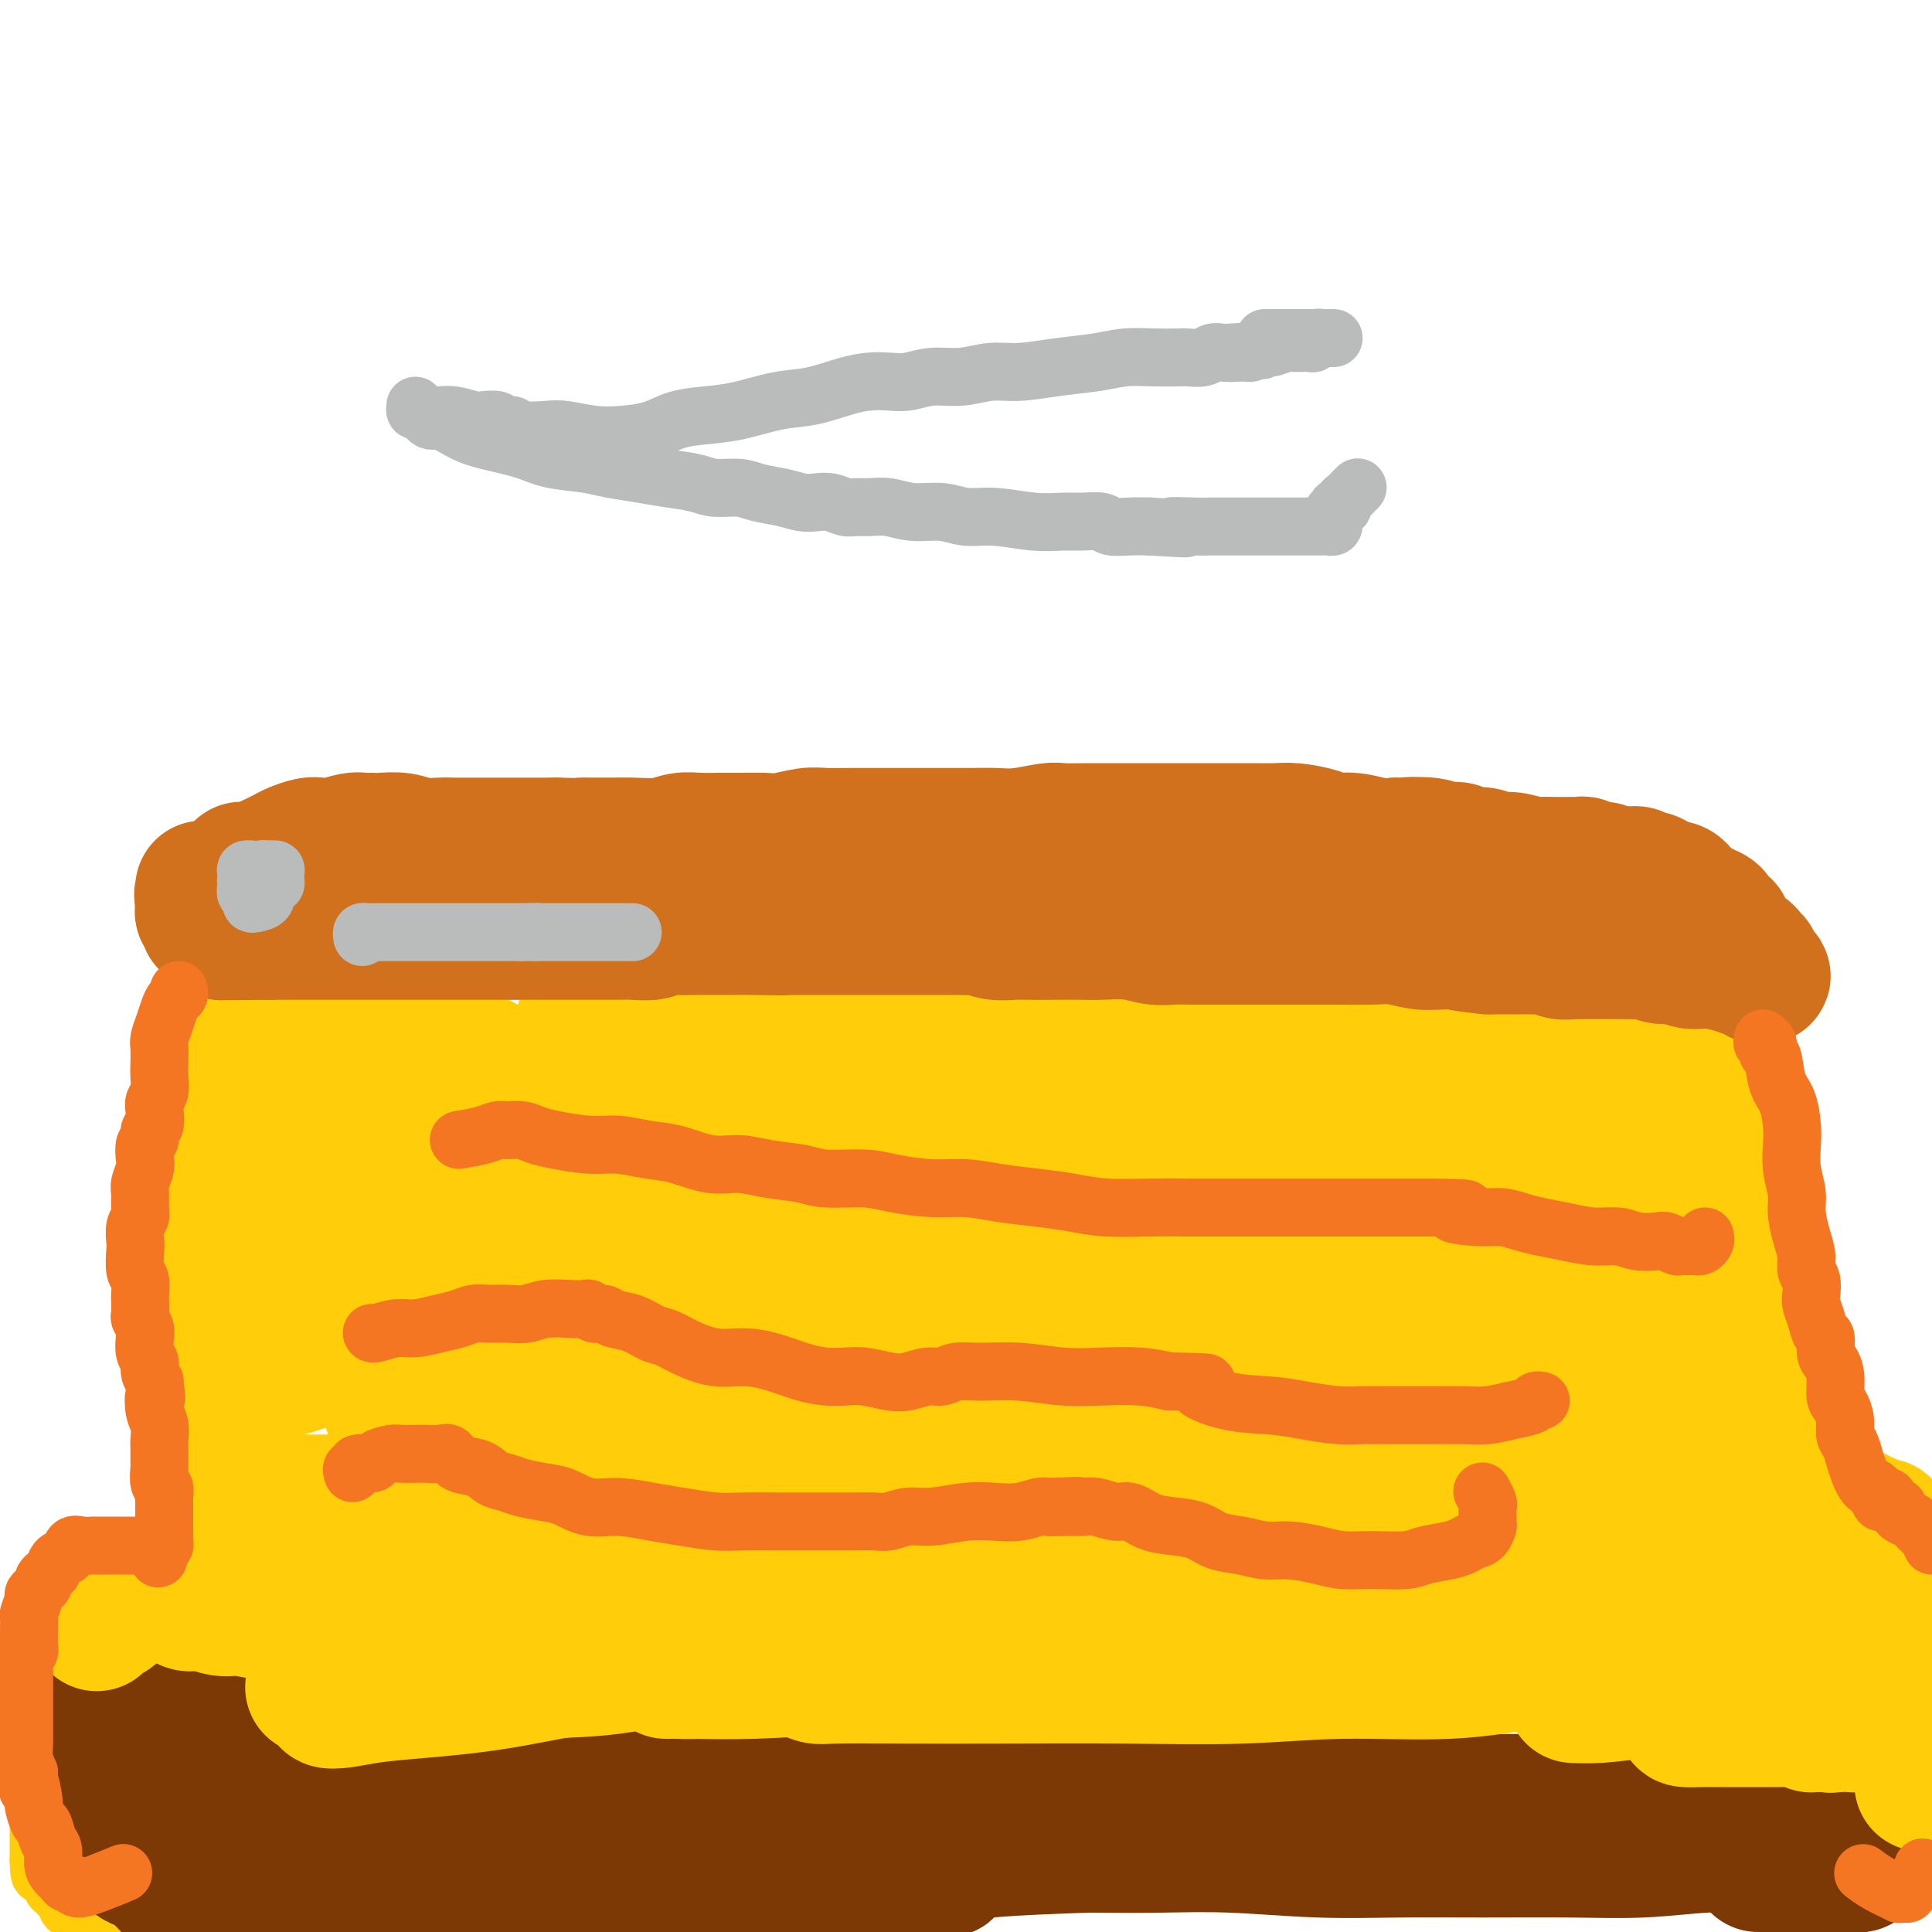 <svg viewBox='0 0 400 400' version='1.1' xmlns='http://www.w3.org/2000/svg' xmlns:xlink='http://www.w3.org/1999/xlink'><g fill='none' stroke='#FFCD0A' stroke-width='28' stroke-linecap='round' stroke-linejoin='round'><path d='M47,197c0.000,0.334 0.000,0.668 0,1c0.000,0.332 -0.000,0.663 0,1c0.000,0.337 0.000,0.681 0,1c-0.000,0.319 -0.000,0.614 0,1c0.000,0.386 0.000,0.864 0,1c-0.000,0.136 -0.000,-0.070 0,0c0.000,0.070 0.000,0.414 0,1c-0.000,0.586 -0.000,1.413 0,2c0.000,0.587 0.000,0.935 0,1c-0.000,0.065 -0.000,-0.151 0,0c0.000,0.151 0.000,0.669 0,1c-0.000,0.331 -0.000,0.474 0,1c0.000,0.526 0.000,1.436 0,2c-0.000,0.564 -0.000,0.784 0,1c0.000,0.216 0.000,0.429 0,1c-0.000,0.571 -0.000,1.499 0,2c0.000,0.501 0.000,0.575 0,1c-0.000,0.425 -0.000,1.202 0,2c0.000,0.798 0.000,1.618 0,2c-0.000,0.382 -0.000,0.328 0,1c0.000,0.672 0.001,2.071 0,3c-0.001,0.929 -0.004,1.388 0,2c0.004,0.612 0.015,1.376 0,2c-0.015,0.624 -0.057,1.107 0,2c0.057,0.893 0.211,2.198 0,3c-0.211,0.802 -0.788,1.103 -1,2c-0.212,0.897 -0.061,2.389 0,3c0.061,0.611 0.030,0.340 0,1c-0.030,0.660 -0.060,2.252 0,3c0.060,0.748 0.208,0.652 0,1c-0.208,0.348 -0.774,1.140 -1,2c-0.226,0.860 -0.112,1.787 0,2c0.112,0.213 0.222,-0.289 0,0c-0.222,0.289 -0.778,1.368 -1,2c-0.222,0.632 -0.111,0.816 0,1'/><path d='M44,249c-0.480,8.235 -0.181,2.821 0,1c0.181,-1.821 0.245,-0.051 0,1c-0.245,1.051 -0.798,1.382 -1,2c-0.202,0.618 -0.054,1.523 0,2c0.054,0.477 0.015,0.526 0,1c-0.015,0.474 -0.004,1.374 0,2c0.004,0.626 0.001,0.980 0,1c-0.001,0.020 -0.000,-0.294 0,0c0.000,0.294 0.000,1.196 0,2c-0.000,0.804 -0.001,1.510 0,2c0.001,0.490 0.004,0.764 0,1c-0.004,0.236 -0.016,0.434 0,1c0.016,0.566 0.061,1.500 0,2c-0.061,0.500 -0.227,0.567 0,1c0.227,0.433 0.845,1.234 1,2c0.155,0.766 -0.155,1.497 0,2c0.155,0.503 0.774,0.778 1,1c0.226,0.222 0.060,0.392 0,1c-0.060,0.608 -0.012,1.654 0,2c0.012,0.346 -0.011,-0.008 0,0c0.011,0.008 0.055,0.380 0,1c-0.055,0.620 -0.211,1.490 0,2c0.211,0.510 0.789,0.662 1,1c0.211,0.338 0.057,0.864 0,1c-0.057,0.136 -0.015,-0.117 0,0c0.015,0.117 0.004,0.605 0,1c-0.004,0.395 -0.001,0.697 0,1c0.001,0.303 0.000,0.606 0,1c-0.000,0.394 -0.000,0.878 0,1c0.000,0.122 0.000,-0.118 0,0c-0.000,0.118 -0.000,0.595 0,1c0.000,0.405 0.000,0.738 0,1c-0.000,0.262 -0.000,0.451 0,1c0.000,0.549 0.000,1.456 0,2c-0.000,0.544 -0.000,0.723 0,1c0.000,0.277 0.000,0.650 0,1c-0.000,0.350 -0.000,0.675 0,1'/><path d='M46,293c0.309,7.063 0.083,2.719 0,1c-0.083,-1.719 -0.022,-0.814 0,0c0.022,0.814 0.006,1.538 0,2c-0.006,0.462 -0.002,0.663 0,1c0.002,0.337 0.000,0.811 0,1c-0.000,0.189 -0.000,0.095 0,0'/><path d='M46,298c0.000,0.952 0.000,0.834 0,1c-0.000,0.166 -0.000,0.618 0,1c0.000,0.382 0.000,0.694 0,1c-0.000,0.306 -0.000,0.607 0,1c0.000,0.393 0.000,0.879 0,1c-0.000,0.121 -0.000,-0.121 0,0c0.000,0.121 0.000,0.606 0,1c-0.000,0.394 -0.000,0.697 0,1c0.000,0.303 0.000,0.606 0,1c-0.000,0.394 -0.000,0.879 0,1c0.000,0.121 0.000,-0.123 0,0c-0.000,0.123 -0.001,0.611 0,1c0.001,0.389 0.003,0.679 0,1c-0.003,0.321 -0.011,0.674 0,1c0.011,0.326 0.041,0.626 0,1c-0.041,0.374 -0.155,0.821 0,1c0.155,0.179 0.577,0.089 1,0'/><path d='M47,312c0.107,2.166 -0.125,0.580 0,0c0.125,-0.580 0.607,-0.155 1,0c0.393,0.155 0.697,0.042 1,0c0.303,-0.042 0.605,-0.011 1,0c0.395,0.011 0.883,0.003 1,0c0.117,-0.003 -0.138,-0.001 0,0c0.138,0.001 0.670,-0.000 1,0c0.330,0.000 0.460,0.001 1,0c0.540,-0.001 1.492,-0.004 2,0c0.508,0.004 0.574,0.015 1,0c0.426,-0.015 1.213,-0.057 2,0c0.787,0.057 1.575,0.211 2,0c0.425,-0.211 0.487,-0.789 1,-1c0.513,-0.211 1.477,-0.057 2,0c0.523,0.057 0.604,0.015 1,0c0.396,-0.015 1.106,-0.004 2,0c0.894,0.004 1.972,0.001 3,0c1.028,-0.001 2.007,-0.000 3,0c0.993,0.000 2.002,0.000 3,0c0.998,-0.000 1.986,-0.000 3,0c1.014,0.000 2.055,0.000 3,0c0.945,-0.000 1.793,-0.000 3,0c1.207,0.000 2.773,0.000 4,0c1.227,-0.000 2.113,-0.000 3,0'/><path d='M91,311c7.521,-0.155 4.323,-0.041 4,0c-0.323,0.041 2.230,0.011 4,0c1.770,-0.011 2.756,-0.003 4,0c1.244,0.003 2.747,0.001 4,0c1.253,-0.001 2.255,-0.000 4,0c1.745,0.000 4.234,0.000 6,0c1.766,-0.000 2.808,0.000 5,0c2.192,-0.000 5.534,-0.000 8,0c2.466,0.000 4.058,0.001 6,0c1.942,-0.001 4.236,-0.003 6,0c1.764,0.003 3.000,0.011 4,0c1.000,-0.011 1.765,-0.041 3,0c1.235,0.041 2.938,0.152 4,0c1.062,-0.152 1.481,-0.566 2,-1c0.519,-0.434 1.139,-0.887 2,-1c0.861,-0.113 1.963,0.113 3,0c1.037,-0.113 2.009,-0.566 3,-1c0.991,-0.434 2.000,-0.849 3,-1c1.000,-0.151 1.989,-0.040 3,0c1.011,0.040 2.042,0.007 3,0c0.958,-0.007 1.841,0.012 3,0c1.159,-0.012 2.593,-0.055 4,0c1.407,0.055 2.787,0.207 4,0c1.213,-0.207 2.261,-0.773 3,-1c0.739,-0.227 1.171,-0.114 2,0c0.829,0.114 2.054,0.228 3,0c0.946,-0.228 1.612,-0.797 2,-1c0.388,-0.203 0.498,-0.040 1,0c0.502,0.040 1.394,-0.042 2,0c0.606,0.042 0.925,0.207 1,0c0.075,-0.207 -0.093,-0.788 0,-1c0.093,-0.212 0.448,-0.057 1,0c0.552,0.057 1.303,0.015 2,0c0.697,-0.015 1.342,-0.004 2,0c0.658,0.004 1.331,0.001 2,0c0.669,-0.001 1.334,-0.000 2,0c0.666,0.000 1.333,0.000 2,0c0.667,-0.000 1.333,-0.000 2,0'/><path d='M210,304c9.114,-1.083 3.399,-0.290 2,0c-1.399,0.290 1.517,0.078 3,0c1.483,-0.078 1.534,-0.021 2,0c0.466,0.021 1.349,0.006 2,0c0.651,-0.006 1.070,-0.001 2,0c0.930,0.001 2.369,0.000 3,0c0.631,-0.000 0.452,0.000 1,0c0.548,-0.000 1.822,-0.001 3,0c1.178,0.001 2.259,0.004 3,0c0.741,-0.004 1.143,-0.015 2,0c0.857,0.015 2.170,0.057 3,0c0.830,-0.057 1.178,-0.211 2,0c0.822,0.211 2.117,0.789 3,1c0.883,0.211 1.354,0.057 2,0c0.646,-0.057 1.468,-0.015 2,0c0.532,0.015 0.773,0.004 1,0c0.227,-0.004 0.441,-0.001 1,0c0.559,0.001 1.463,0.000 2,0c0.537,-0.000 0.707,-0.000 1,0c0.293,0.000 0.708,0.000 1,0c0.292,-0.000 0.459,-0.000 1,0c0.541,0.000 1.454,0.000 2,0c0.546,-0.000 0.723,-0.000 1,0c0.277,0.000 0.653,0.000 1,0c0.347,-0.000 0.667,-0.000 1,0c0.333,0.000 0.681,0.000 1,0c0.319,-0.000 0.610,-0.000 1,0c0.390,0.000 0.878,0.000 1,0c0.122,-0.000 -0.121,-0.000 0,0c0.121,0.000 0.606,0.000 1,0c0.394,-0.000 0.697,-0.000 1,0c0.303,0.000 0.606,0.000 1,0c0.394,-0.000 0.879,-0.000 1,0c0.121,0.000 -0.121,0.000 0,0c0.121,-0.000 0.606,-0.000 1,0c0.394,0.000 0.697,0.000 1,0'/><path d='M266,305c8.843,0.155 2.951,0.041 1,0c-1.951,-0.041 0.040,-0.011 1,0c0.960,0.011 0.891,0.003 1,0c0.109,-0.003 0.396,-0.001 1,0c0.604,0.001 1.524,0.000 2,0c0.476,-0.000 0.508,-0.000 1,0c0.492,0.000 1.445,0.000 2,0c0.555,-0.000 0.712,-0.000 1,0c0.288,0.000 0.707,0.000 1,0c0.293,-0.000 0.460,-0.000 1,0c0.540,0.000 1.454,0.000 2,0c0.546,-0.000 0.723,-0.000 1,0c0.277,0.000 0.653,0.000 1,0c0.347,-0.000 0.666,-0.000 1,0c0.334,0.000 0.685,0.000 1,0c0.315,-0.000 0.595,-0.000 1,0c0.405,0.000 0.934,0.000 1,0c0.066,-0.000 -0.332,-0.000 0,0c0.332,0.000 1.395,0.000 2,0c0.605,-0.000 0.754,-0.000 1,0c0.246,0.000 0.591,0.000 1,0c0.409,-0.000 0.883,0.000 1,0c0.117,0.000 -0.122,0.000 0,0c0.122,0.000 0.606,0.000 1,0c0.394,0.000 0.697,0.000 1,0c0.303,0.000 0.605,0.000 1,0c0.395,0.000 0.883,0.000 1,0c0.117,0.000 -0.136,0.000 0,0c0.136,0.000 0.663,0.000 1,0c0.337,0.000 0.485,0.000 1,0c0.515,0.000 1.396,0.000 2,0c0.604,0.000 0.932,0.000 1,0c0.068,0.000 -0.123,0.000 0,0c0.123,0.000 0.562,0.000 1,0'/><path d='M301,305c5.603,0.000 2.110,0.000 1,0c-1.110,-0.000 0.164,-0.000 1,0c0.836,0.000 1.236,0.000 2,0c0.764,-0.000 1.892,-0.000 3,0c1.108,0.000 2.196,0.000 3,0c0.804,-0.000 1.325,-0.000 2,0c0.675,0.000 1.505,0.001 2,0c0.495,-0.001 0.657,-0.004 1,0c0.343,0.004 0.869,0.016 1,0c0.131,-0.016 -0.133,-0.061 0,0c0.133,0.061 0.665,0.227 1,0c0.335,-0.227 0.475,-0.846 1,-1c0.525,-0.154 1.436,0.156 2,0c0.564,-0.156 0.780,-0.778 1,-1c0.220,-0.222 0.443,-0.046 1,0c0.557,0.046 1.448,-0.040 2,0c0.552,0.040 0.764,0.207 1,0c0.236,-0.207 0.497,-0.788 1,-1c0.503,-0.212 1.248,-0.057 2,0c0.752,0.057 1.512,0.015 2,0c0.488,-0.015 0.704,-0.004 1,0c0.296,0.004 0.671,0.001 1,0c0.329,-0.001 0.613,-0.000 1,0c0.387,0.000 0.877,0.000 1,0c0.123,-0.000 -0.122,-0.000 0,0c0.122,0.000 0.611,0.000 1,0c0.389,-0.000 0.677,-0.000 1,0c0.323,0.000 0.682,0.000 1,0c0.318,-0.000 0.596,-0.000 1,0c0.404,0.000 0.935,0.000 1,0c0.065,-0.000 -0.337,-0.000 0,0c0.337,0.000 1.413,0.000 2,0c0.587,-0.000 0.686,-0.000 1,0c0.314,0.000 0.844,0.000 1,0c0.156,-0.000 -0.061,-0.000 0,0c0.061,0.000 0.401,0.000 1,0c0.599,-0.000 1.457,-0.000 2,0c0.543,0.000 0.772,0.000 1,0'/><path d='M348,302c7.219,-0.691 1.767,-0.917 0,-1c-1.767,-0.083 0.153,-0.022 1,0c0.847,0.022 0.622,0.006 1,0c0.378,-0.006 1.358,-0.002 2,0c0.642,0.002 0.945,0.000 1,0c0.055,-0.000 -0.139,-0.000 0,0c0.139,0.000 0.611,0.000 1,0c0.389,-0.000 0.696,0.000 1,0c0.304,-0.000 0.606,-0.000 1,0c0.394,0.000 0.880,0.001 1,0c0.120,-0.001 -0.126,-0.004 0,0c0.126,0.004 0.625,0.015 1,0c0.375,-0.015 0.626,-0.056 1,0c0.374,0.056 0.871,0.208 1,0c0.129,-0.208 -0.110,-0.777 0,-1c0.110,-0.223 0.568,-0.098 1,0c0.432,0.098 0.838,0.171 1,0c0.162,-0.171 0.081,-0.585 0,-1'/><path d='M362,299c2.166,-0.703 0.580,-0.962 0,-1c-0.580,-0.038 -0.155,0.143 0,0c0.155,-0.143 0.042,-0.612 0,-1c-0.042,-0.388 -0.011,-0.695 0,-1c0.011,-0.305 0.003,-0.606 0,-1c-0.003,-0.394 -0.001,-0.879 0,-1c0.001,-0.121 0.001,0.121 0,0c-0.001,-0.121 -0.004,-0.606 0,-1c0.004,-0.394 0.015,-0.697 0,-1c-0.015,-0.303 -0.057,-0.606 0,-1c0.057,-0.394 0.211,-0.879 0,-1c-0.211,-0.121 -0.788,0.123 -1,0c-0.212,-0.123 -0.061,-0.611 0,-1c0.061,-0.389 0.030,-0.677 0,-1c-0.030,-0.323 -0.061,-0.682 0,-1c0.061,-0.318 0.214,-0.596 0,-1c-0.214,-0.404 -0.793,-0.933 -1,-1c-0.207,-0.067 -0.041,0.330 0,0c0.041,-0.330 -0.042,-1.387 0,-2c0.042,-0.613 0.208,-0.783 0,-1c-0.208,-0.217 -0.792,-0.481 -1,-1c-0.208,-0.519 -0.042,-1.294 0,-2c0.042,-0.706 -0.041,-1.345 0,-2c0.041,-0.655 0.207,-1.326 0,-2c-0.207,-0.674 -0.786,-1.349 -1,-2c-0.214,-0.651 -0.061,-1.276 0,-2c0.061,-0.724 0.030,-1.546 0,-2c-0.030,-0.454 -0.061,-0.541 0,-1c0.061,-0.459 0.212,-1.292 0,-2c-0.212,-0.708 -0.789,-1.293 -1,-2c-0.211,-0.707 -0.057,-1.537 0,-2c0.057,-0.463 0.016,-0.561 0,-1c-0.016,-0.439 -0.008,-1.220 0,-2'/><path d='M357,259c-0.769,-6.093 -0.192,-1.324 0,0c0.192,1.324 -0.001,-0.795 0,-2c0.001,-1.205 0.197,-1.496 0,-2c-0.197,-0.504 -0.788,-1.221 -1,-2c-0.212,-0.779 -0.047,-1.619 0,-2c0.047,-0.381 -0.026,-0.303 0,-1c0.026,-0.697 0.152,-2.167 0,-3c-0.152,-0.833 -0.580,-1.027 -1,-2c-0.420,-0.973 -0.830,-2.726 -1,-4c-0.170,-1.274 -0.098,-2.070 0,-3c0.098,-0.930 0.222,-1.993 0,-3c-0.222,-1.007 -0.790,-1.958 -1,-3c-0.210,-1.042 -0.060,-2.177 0,-3c0.060,-0.823 0.031,-1.335 0,-2c-0.031,-0.665 -0.064,-1.484 0,-2c0.064,-0.516 0.224,-0.731 0,-1c-0.224,-0.269 -0.834,-0.593 -1,-1c-0.166,-0.407 0.110,-0.896 0,-1c-0.110,-0.104 -0.606,0.179 -1,0c-0.394,-0.179 -0.687,-0.818 -1,-1c-0.313,-0.182 -0.645,0.093 -1,0c-0.355,-0.093 -0.732,-0.553 -1,-1c-0.268,-0.447 -0.426,-0.879 -1,-1c-0.574,-0.121 -1.563,0.071 -2,0c-0.437,-0.071 -0.320,-0.404 -1,-1c-0.680,-0.596 -2.156,-1.456 -3,-2c-0.844,-0.544 -1.055,-0.773 -2,-1c-0.945,-0.227 -2.622,-0.452 -4,-1c-1.378,-0.548 -2.456,-1.418 -4,-2c-1.544,-0.582 -3.555,-0.877 -5,-1c-1.445,-0.123 -2.326,-0.074 -4,0c-1.674,0.074 -4.143,0.174 -6,0c-1.857,-0.174 -3.102,-0.621 -5,-1c-1.898,-0.379 -4.449,-0.689 -7,-1'/><path d='M304,209c-5.022,-0.708 -4.077,-0.978 -5,-1c-0.923,-0.022 -3.712,0.204 -6,0c-2.288,-0.204 -4.074,-0.839 -6,-1c-1.926,-0.161 -3.994,0.153 -6,0c-2.006,-0.153 -3.952,-0.772 -6,-1c-2.048,-0.228 -4.199,-0.064 -6,0c-1.801,0.064 -3.254,0.028 -5,0c-1.746,-0.028 -3.786,-0.049 -6,0c-2.214,0.049 -4.603,0.167 -7,0c-2.397,-0.167 -4.803,-0.619 -7,-1c-2.197,-0.381 -4.186,-0.690 -7,-1c-2.814,-0.310 -6.452,-0.622 -9,-1c-2.548,-0.378 -4.006,-0.822 -6,-1c-1.994,-0.178 -4.524,-0.089 -7,0c-2.476,0.089 -4.897,0.177 -7,0c-2.103,-0.177 -3.887,-0.621 -6,-1c-2.113,-0.379 -4.556,-0.694 -7,-1c-2.444,-0.306 -4.888,-0.603 -7,-1c-2.112,-0.397 -3.890,-0.894 -6,-1c-2.110,-0.106 -4.552,0.178 -7,0c-2.448,-0.178 -4.901,-0.819 -7,-1c-2.099,-0.181 -3.844,0.096 -6,0c-2.156,-0.096 -4.722,-0.566 -7,-1c-2.278,-0.434 -4.268,-0.833 -6,-1c-1.732,-0.167 -3.207,-0.101 -5,0c-1.793,0.101 -3.904,0.237 -6,0c-2.096,-0.237 -4.176,-0.848 -6,-1c-1.824,-0.152 -3.391,0.156 -5,0c-1.609,-0.156 -3.259,-0.774 -5,-1c-1.741,-0.226 -3.572,-0.060 -5,0c-1.428,0.060 -2.454,0.013 -4,0c-1.546,-0.013 -3.613,0.007 -5,0c-1.387,-0.007 -2.093,-0.040 -3,0c-0.907,0.040 -2.014,0.151 -3,0c-0.986,-0.151 -1.852,-0.566 -3,-1c-1.148,-0.434 -2.578,-0.886 -4,-1c-1.422,-0.114 -2.835,0.110 -4,0c-1.165,-0.110 -2.083,-0.555 -3,-1'/><path d='M88,190c-34.192,-2.878 -11.672,-0.574 -4,0c7.672,0.574 0.494,-0.582 -3,-1c-3.494,-0.418 -3.306,-0.098 -4,0c-0.694,0.098 -2.269,-0.026 -4,0c-1.731,0.026 -3.616,0.203 -5,0c-1.384,-0.203 -2.265,-0.786 -3,-1c-0.735,-0.214 -1.325,-0.058 -2,0c-0.675,0.058 -1.437,0.018 -2,0c-0.563,-0.018 -0.928,-0.013 -1,0c-0.072,0.013 0.149,0.033 0,0c-0.149,-0.033 -0.667,-0.118 -1,0c-0.333,0.118 -0.482,0.438 -1,1c-0.518,0.562 -1.407,1.364 -2,2c-0.593,0.636 -0.891,1.106 -1,2c-0.109,0.894 -0.029,2.212 0,3c0.029,0.788 0.008,1.047 0,2c-0.008,0.953 -0.002,2.600 0,4c0.002,1.400 -0.001,2.551 0,4c0.001,1.449 0.004,3.194 0,4c-0.004,0.806 -0.016,0.671 0,1c0.016,0.329 0.060,1.120 0,2c-0.060,0.880 -0.223,1.849 0,2c0.223,0.151 0.833,-0.517 1,0c0.167,0.517 -0.109,2.218 0,3c0.109,0.782 0.603,0.646 1,1c0.397,0.354 0.698,1.197 1,2c0.302,0.803 0.607,1.566 1,2c0.393,0.434 0.875,0.540 1,1c0.125,0.460 -0.107,1.274 0,2c0.107,0.726 0.554,1.363 1,2'/><path d='M61,228c1.107,2.677 0.874,1.868 1,2c0.126,0.132 0.611,1.204 1,2c0.389,0.796 0.682,1.314 1,2c0.318,0.686 0.660,1.538 1,2c0.340,0.462 0.679,0.532 1,1c0.321,0.468 0.625,1.333 1,2c0.375,0.667 0.822,1.137 1,2c0.178,0.863 0.088,2.118 0,3c-0.088,0.882 -0.174,1.391 0,2c0.174,0.609 0.609,1.316 1,2c0.391,0.684 0.738,1.343 1,2c0.262,0.657 0.437,1.311 1,2c0.563,0.689 1.512,1.411 2,2c0.488,0.589 0.513,1.043 1,2c0.487,0.957 1.436,2.417 2,3c0.564,0.583 0.743,0.288 1,1c0.257,0.712 0.590,2.430 1,3c0.410,0.570 0.895,-0.008 1,0c0.105,0.008 -0.171,0.603 0,1c0.171,0.397 0.788,0.598 1,1c0.212,0.402 0.020,1.007 0,1c-0.020,-0.007 0.132,-0.624 0,-1c-0.132,-0.376 -0.549,-0.512 -1,-1c-0.451,-0.488 -0.937,-1.330 -2,-3c-1.063,-1.670 -2.701,-4.168 -4,-6c-1.299,-1.832 -2.257,-2.999 -3,-5c-0.743,-2.001 -1.272,-4.835 -2,-7c-0.728,-2.165 -1.656,-3.660 -2,-6c-0.344,-2.340 -0.103,-5.525 0,-8c0.103,-2.475 0.069,-4.241 0,-6c-0.069,-1.759 -0.172,-3.512 0,-5c0.172,-1.488 0.621,-2.711 1,-4c0.379,-1.289 0.690,-2.645 1,-4'/><path d='M68,210c0.735,-4.509 1.572,-2.281 2,-2c0.428,0.281 0.446,-1.384 1,-2c0.554,-0.616 1.645,-0.184 2,0c0.355,0.184 -0.026,0.121 0,0c0.026,-0.121 0.458,-0.301 1,0c0.542,0.301 1.196,1.082 2,2c0.804,0.918 1.760,1.972 3,4c1.240,2.028 2.764,5.031 4,7c1.236,1.969 2.186,2.906 3,5c0.814,2.094 1.494,5.346 2,8c0.506,2.654 0.839,4.710 1,7c0.161,2.290 0.152,4.814 0,7c-0.152,2.186 -0.446,4.034 -1,6c-0.554,1.966 -1.367,4.049 -2,6c-0.633,1.951 -1.086,3.769 -2,6c-0.914,2.231 -2.288,4.874 -4,7c-1.712,2.126 -3.761,3.736 -5,5c-1.239,1.264 -1.666,2.182 -3,3c-1.334,0.818 -3.573,1.536 -5,2c-1.427,0.464 -2.042,0.675 -3,1c-0.958,0.325 -2.260,0.765 -3,1c-0.740,0.235 -0.917,0.264 -1,0c-0.083,-0.264 -0.072,-0.822 0,-1c0.072,-0.178 0.204,0.024 0,-1c-0.204,-1.024 -0.743,-3.273 -1,-5c-0.257,-1.727 -0.232,-2.932 0,-5c0.232,-2.068 0.672,-4.999 1,-7c0.328,-2.001 0.545,-3.071 1,-5c0.455,-1.929 1.149,-4.715 2,-7c0.851,-2.285 1.859,-4.067 3,-6c1.141,-1.933 2.416,-4.017 4,-6c1.584,-1.983 3.477,-3.865 5,-6c1.523,-2.135 2.676,-4.522 4,-6c1.324,-1.478 2.819,-2.045 4,-3c1.181,-0.955 2.049,-2.297 3,-3c0.951,-0.703 1.987,-0.766 3,-1c1.013,-0.234 2.004,-0.638 3,-1c0.996,-0.362 1.998,-0.681 3,-1'/><path d='M95,219c2.778,-1.408 1.723,-0.428 2,0c0.277,0.428 1.888,0.305 3,1c1.112,0.695 1.727,2.209 3,4c1.273,1.791 3.203,3.859 5,6c1.797,2.141 3.460,4.354 5,7c1.540,2.646 2.956,5.725 4,9c1.044,3.275 1.715,6.745 2,10c0.285,3.255 0.183,6.293 0,9c-0.183,2.707 -0.448,5.083 -1,8c-0.552,2.917 -1.390,6.375 -3,9c-1.610,2.625 -3.993,4.416 -6,6c-2.007,1.584 -3.640,2.961 -5,4c-1.360,1.039 -2.448,1.740 -4,2c-1.552,0.260 -3.568,0.080 -5,0c-1.432,-0.080 -2.281,-0.058 -3,0c-0.719,0.058 -1.308,0.154 -2,-1c-0.692,-1.154 -1.485,-3.557 -2,-5c-0.515,-1.443 -0.751,-1.927 -1,-4c-0.249,-2.073 -0.513,-5.735 0,-9c0.513,-3.265 1.801,-6.134 3,-9c1.199,-2.866 2.307,-5.728 4,-9c1.693,-3.272 3.970,-6.955 7,-10c3.030,-3.045 6.812,-5.451 11,-8c4.188,-2.549 8.781,-5.242 14,-8c5.219,-2.758 11.063,-5.581 16,-7c4.937,-1.419 8.968,-1.434 13,-2c4.032,-0.566 8.067,-1.682 11,-2c2.933,-0.318 4.766,0.162 6,1c1.234,0.838 1.871,2.035 3,3c1.129,0.965 2.752,1.699 4,4c1.248,2.301 2.121,6.169 3,10c0.879,3.831 1.763,7.626 2,11c0.237,3.374 -0.172,6.329 0,10c0.172,3.671 0.924,8.058 0,12c-0.924,3.942 -3.526,7.438 -6,10c-2.474,2.562 -4.820,4.190 -8,6c-3.180,1.810 -7.194,3.803 -11,5c-3.806,1.197 -7.403,1.599 -11,2'/><path d='M148,294c-5.432,1.154 -8.011,0.538 -13,0c-4.989,-0.538 -12.387,-0.997 -18,-2c-5.613,-1.003 -9.440,-2.551 -13,-4c-3.560,-1.449 -6.853,-2.800 -10,-5c-3.147,-2.200 -6.149,-5.249 -8,-8c-1.851,-2.751 -2.552,-5.206 -3,-8c-0.448,-2.794 -0.642,-5.929 0,-9c0.642,-3.071 2.120,-6.079 4,-9c1.880,-2.921 4.163,-5.753 7,-8c2.837,-2.247 6.229,-3.907 10,-6c3.771,-2.093 7.919,-4.620 13,-6c5.081,-1.380 11.093,-1.613 17,-2c5.907,-0.387 11.709,-0.929 17,-1c5.291,-0.071 10.072,0.330 14,1c3.928,0.670 7.003,1.609 10,3c2.997,1.391 5.917,3.235 8,6c2.083,2.765 3.331,6.452 4,9c0.669,2.548 0.760,3.956 1,6c0.240,2.044 0.629,4.725 0,8c-0.629,3.275 -2.275,7.143 -4,10c-1.725,2.857 -3.530,4.702 -6,7c-2.470,2.298 -5.606,5.051 -9,7c-3.394,1.949 -7.046,3.096 -12,4c-4.954,0.904 -11.210,1.565 -17,2c-5.790,0.435 -11.115,0.643 -18,0c-6.885,-0.643 -15.331,-2.137 -22,-3c-6.669,-0.863 -11.561,-1.097 -16,-2c-4.439,-0.903 -8.425,-2.477 -11,-4c-2.575,-1.523 -3.738,-2.994 -4,-4c-0.262,-1.006 0.377,-1.547 1,-3c0.623,-1.453 1.229,-3.818 3,-6c1.771,-2.182 4.708,-4.179 7,-6c2.292,-1.821 3.941,-3.464 6,-5c2.059,-1.536 4.530,-2.964 7,-4c2.470,-1.036 4.940,-1.680 7,-2c2.060,-0.320 3.708,-0.317 5,0c1.292,0.317 2.226,0.948 3,2c0.774,1.052 1.387,2.526 2,4'/><path d='M110,256c1.009,2.165 1.030,4.577 1,7c-0.030,2.423 -0.111,4.855 0,8c0.111,3.145 0.416,7.002 0,10c-0.416,2.998 -1.551,5.135 -2,7c-0.449,1.865 -0.212,3.456 -1,5c-0.788,1.544 -2.602,3.040 -4,4c-1.398,0.960 -2.382,1.382 -3,2c-0.618,0.618 -0.871,1.432 -2,2c-1.129,0.568 -3.132,0.892 -4,1c-0.868,0.108 -0.599,0.002 -1,0c-0.401,-0.002 -1.473,0.102 -2,0c-0.527,-0.102 -0.511,-0.408 -1,-1c-0.489,-0.592 -1.483,-1.469 -2,-2c-0.517,-0.531 -0.555,-0.715 -1,-1c-0.445,-0.285 -1.296,-0.669 -2,-1c-0.704,-0.331 -1.259,-0.609 -2,-1c-0.741,-0.391 -1.666,-0.896 -2,-1c-0.334,-0.104 -0.075,0.192 0,0c0.075,-0.192 -0.033,-0.873 0,-1c0.033,-0.127 0.206,0.298 0,0c-0.206,-0.298 -0.792,-1.320 -1,-2c-0.208,-0.680 -0.037,-1.020 0,-2c0.037,-0.980 -0.060,-2.602 0,-4c0.060,-1.398 0.276,-2.571 1,-4c0.724,-1.429 1.954,-3.112 3,-5c1.046,-1.888 1.906,-3.981 3,-6c1.094,-2.019 2.420,-3.965 4,-6c1.580,-2.035 3.414,-4.157 5,-6c1.586,-1.843 2.924,-3.405 4,-5c1.076,-1.595 1.889,-3.224 3,-5c1.111,-1.776 2.521,-3.699 4,-5c1.479,-1.301 3.026,-1.978 4,-3c0.974,-1.022 1.374,-2.387 2,-4c0.626,-1.613 1.476,-3.473 2,-5c0.524,-1.527 0.721,-2.722 1,-4c0.279,-1.278 0.639,-2.639 1,-4'/><path d='M118,224c0.864,-2.944 0.024,-1.805 0,-2c-0.024,-0.195 0.767,-1.726 1,-3c0.233,-1.274 -0.093,-2.292 0,-3c0.093,-0.708 0.607,-1.108 1,-2c0.393,-0.892 0.667,-2.278 1,-3c0.333,-0.722 0.725,-0.781 1,-1c0.275,-0.219 0.433,-0.596 1,-1c0.567,-0.404 1.544,-0.833 2,-1c0.456,-0.167 0.391,-0.071 1,0c0.609,0.071 1.891,0.116 3,0c1.109,-0.116 2.044,-0.394 3,0c0.956,0.394 1.934,1.461 3,2c1.066,0.539 2.219,0.550 3,1c0.781,0.450 1.189,1.340 2,2c0.811,0.660 2.026,1.090 4,2c1.974,0.910 4.706,2.300 7,4c2.294,1.700 4.149,3.708 6,5c1.851,1.292 3.699,1.867 6,3c2.301,1.133 5.054,2.824 8,4c2.946,1.176 6.084,1.836 9,3c2.916,1.164 5.611,2.833 8,4c2.389,1.167 4.472,1.831 6,3c1.528,1.169 2.502,2.844 3,4c0.498,1.156 0.522,1.793 0,3c-0.522,1.207 -1.589,2.982 -3,5c-1.411,2.018 -3.167,4.277 -5,6c-1.833,1.723 -3.743,2.908 -6,4c-2.257,1.092 -4.860,2.091 -7,3c-2.140,0.909 -3.818,1.727 -6,2c-2.182,0.273 -4.868,-0.001 -7,0c-2.132,0.001 -3.712,0.276 -5,0c-1.288,-0.276 -2.286,-1.104 -3,-2c-0.714,-0.896 -1.146,-1.859 -2,-3c-0.854,-1.141 -2.132,-2.460 -3,-4c-0.868,-1.540 -1.325,-3.299 -2,-5c-0.675,-1.701 -1.566,-3.343 -2,-5c-0.434,-1.657 -0.410,-3.331 0,-5c0.410,-1.669 1.205,-3.335 2,-5'/><path d='M148,239c1.018,-2.259 2.563,-2.906 5,-4c2.437,-1.094 5.766,-2.634 9,-4c3.234,-1.366 6.371,-2.557 10,-3c3.629,-0.443 7.748,-0.140 11,0c3.252,0.140 5.636,0.115 8,1c2.364,0.885 4.708,2.681 6,5c1.292,2.319 1.533,5.161 2,8c0.467,2.839 1.159,5.676 1,9c-0.159,3.324 -1.170,7.136 -3,10c-1.830,2.864 -4.479,4.779 -7,7c-2.521,2.221 -4.913,4.748 -9,8c-4.087,3.252 -9.868,7.229 -13,9c-3.132,1.771 -3.613,1.335 -6,2c-2.387,0.665 -6.678,2.431 -9,3c-2.322,0.569 -2.673,-0.060 -3,0c-0.327,0.060 -0.630,0.809 -1,0c-0.370,-0.809 -0.808,-3.174 -1,-5c-0.192,-1.826 -0.139,-3.112 0,-5c0.139,-1.888 0.362,-4.378 1,-7c0.638,-2.622 1.691,-5.375 3,-8c1.309,-2.625 2.876,-5.123 5,-8c2.124,-2.877 4.806,-6.132 8,-9c3.194,-2.868 6.902,-5.348 11,-7c4.098,-1.652 8.588,-2.475 13,-3c4.412,-0.525 8.745,-0.752 13,-1c4.255,-0.248 8.431,-0.518 11,0c2.569,0.518 3.532,1.823 4,3c0.468,1.177 0.441,2.226 0,4c-0.441,1.774 -1.298,4.272 -3,7c-1.702,2.728 -4.251,5.687 -8,8c-3.749,2.313 -8.700,3.980 -13,6c-4.300,2.020 -7.950,4.391 -13,6c-5.050,1.609 -11.500,2.454 -18,3c-6.500,0.546 -13.048,0.793 -19,1c-5.952,0.207 -11.307,0.375 -16,0c-4.693,-0.375 -8.725,-1.293 -11,-2c-2.275,-0.707 -2.793,-1.202 -3,-2c-0.207,-0.798 -0.104,-1.899 0,-3'/><path d='M113,268c-0.110,-2.028 1.114,-4.599 3,-7c1.886,-2.401 4.432,-4.634 7,-7c2.568,-2.366 5.158,-4.865 8,-7c2.842,-2.135 5.936,-3.904 9,-6c3.064,-2.096 6.097,-4.517 9,-6c2.903,-1.483 5.674,-2.026 8,-3c2.326,-0.974 4.205,-2.379 6,-3c1.795,-0.621 3.506,-0.458 5,0c1.494,0.458 2.771,1.212 4,2c1.229,0.788 2.411,1.609 4,3c1.589,1.391 3.585,3.353 5,6c1.415,2.647 2.250,5.981 4,9c1.750,3.019 4.416,5.723 7,8c2.584,2.277 5.088,4.126 8,6c2.912,1.874 6.234,3.771 9,5c2.766,1.229 4.978,1.790 7,2c2.022,0.210 3.853,0.070 5,0c1.147,-0.070 1.608,-0.070 2,0c0.392,0.070 0.715,0.209 1,0c0.285,-0.209 0.531,-0.765 0,-1c-0.531,-0.235 -1.841,-0.150 -3,-1c-1.159,-0.850 -2.167,-2.635 -4,-4c-1.833,-1.365 -4.489,-2.310 -8,-4c-3.511,-1.690 -7.876,-4.124 -12,-6c-4.124,-1.876 -8.007,-3.194 -11,-5c-2.993,-1.806 -5.095,-4.100 -7,-6c-1.905,-1.900 -3.614,-3.404 -4,-5c-0.386,-1.596 0.551,-3.282 2,-5c1.449,-1.718 3.412,-3.467 6,-5c2.588,-1.533 5.802,-2.849 9,-4c3.198,-1.151 6.378,-2.135 10,-3c3.622,-0.865 7.684,-1.609 13,-2c5.316,-0.391 11.887,-0.428 18,0c6.113,0.428 11.768,1.322 18,2c6.232,0.678 13.042,1.141 19,2c5.958,0.859 11.066,2.116 15,3c3.934,0.884 6.696,1.395 8,2c1.304,0.605 1.152,1.302 1,2'/><path d='M294,230c3.658,1.604 0.803,2.114 -1,3c-1.803,0.886 -2.552,2.149 -4,4c-1.448,1.851 -3.593,4.289 -6,6c-2.407,1.711 -5.075,2.693 -8,4c-2.925,1.307 -6.109,2.938 -10,4c-3.891,1.062 -8.491,1.556 -14,2c-5.509,0.444 -11.928,0.839 -18,1c-6.072,0.161 -11.796,0.089 -18,0c-6.204,-0.089 -12.888,-0.195 -18,-1c-5.112,-0.805 -8.653,-2.311 -11,-3c-2.347,-0.689 -3.501,-0.563 -4,-1c-0.499,-0.437 -0.343,-1.436 1,-3c1.343,-1.564 3.875,-3.691 7,-5c3.125,-1.309 6.844,-1.799 11,-3c4.156,-1.201 8.748,-3.112 14,-4c5.252,-0.888 11.164,-0.753 19,-1c7.836,-0.247 17.595,-0.876 24,-1c6.405,-0.124 9.455,0.258 14,1c4.545,0.742 10.586,1.844 15,3c4.414,1.156 7.201,2.367 9,4c1.799,1.633 2.609,3.690 2,6c-0.609,2.310 -2.638,4.873 -5,7c-2.362,2.127 -5.058,3.817 -9,6c-3.942,2.183 -9.129,4.857 -15,7c-5.871,2.143 -12.425,3.754 -18,5c-5.575,1.246 -10.172,2.126 -15,3c-4.828,0.874 -9.888,1.743 -12,2c-2.112,0.257 -1.277,-0.096 -1,0c0.277,0.096 -0.003,0.642 1,0c1.003,-0.642 3.290,-2.471 6,-4c2.710,-1.529 5.845,-2.757 10,-4c4.155,-1.243 9.331,-2.503 15,-4c5.669,-1.497 11.831,-3.233 18,-4c6.169,-0.767 12.346,-0.565 17,-1c4.654,-0.435 7.783,-1.508 10,-2c2.217,-0.492 3.520,-0.402 4,0c0.480,0.402 0.137,1.115 -1,2c-1.137,0.885 -3.069,1.943 -5,3'/><path d='M298,262c-2.472,1.719 -5.650,3.516 -9,5c-3.350,1.484 -6.870,2.656 -11,4c-4.130,1.344 -8.869,2.861 -15,4c-6.131,1.139 -13.652,1.899 -21,3c-7.348,1.101 -14.521,2.542 -22,3c-7.479,0.458 -15.262,-0.067 -22,0c-6.738,0.067 -12.429,0.725 -16,1c-3.571,0.275 -5.023,0.168 -6,0c-0.977,-0.168 -1.481,-0.397 -1,-1c0.481,-0.603 1.945,-1.582 4,-3c2.055,-1.418 4.699,-3.276 8,-5c3.301,-1.724 7.257,-3.313 12,-5c4.743,-1.687 10.272,-3.471 16,-5c5.728,-1.529 11.653,-2.802 18,-4c6.347,-1.198 13.115,-2.321 18,-3c4.885,-0.679 7.886,-0.914 10,-1c2.114,-0.086 3.340,-0.024 4,0c0.660,0.024 0.752,0.011 1,1c0.248,0.989 0.651,2.980 0,5c-0.651,2.020 -2.355,4.068 -4,6c-1.645,1.932 -3.232,3.747 -6,6c-2.768,2.253 -6.718,4.944 -10,7c-3.282,2.056 -5.897,3.477 -9,5c-3.103,1.523 -6.695,3.148 -9,4c-2.305,0.852 -3.323,0.932 -4,1c-0.677,0.068 -1.012,0.124 -1,0c0.012,-0.124 0.370,-0.429 1,-2c0.630,-1.571 1.533,-4.407 3,-7c1.467,-2.593 3.500,-4.941 6,-8c2.500,-3.059 5.469,-6.828 9,-10c3.531,-3.172 7.624,-5.749 12,-9c4.376,-3.251 9.033,-7.178 13,-10c3.967,-2.822 7.242,-4.539 11,-7c3.758,-2.461 7.999,-5.665 11,-8c3.001,-2.335 4.763,-3.801 7,-5c2.237,-1.199 4.948,-2.130 7,-3c2.052,-0.870 3.443,-1.677 5,-2c1.557,-0.323 3.278,-0.161 5,0'/><path d='M313,219c3.291,-0.982 3.017,-0.937 3,-1c-0.017,-0.063 0.222,-0.234 1,0c0.778,0.234 2.096,0.872 3,1c0.904,0.128 1.395,-0.254 2,0c0.605,0.254 1.325,1.143 2,2c0.675,0.857 1.305,1.681 2,2c0.695,0.319 1.454,0.133 2,1c0.546,0.867 0.879,2.787 1,4c0.121,1.213 0.028,1.718 0,3c-0.028,1.282 0.008,3.341 0,5c-0.008,1.659 -0.059,2.916 0,4c0.059,1.084 0.227,1.993 0,3c-0.227,1.007 -0.849,2.113 -1,3c-0.151,0.887 0.170,1.555 0,2c-0.170,0.445 -0.830,0.667 -1,1c-0.170,0.333 0.149,0.775 0,1c-0.149,0.225 -0.768,0.231 -1,0c-0.232,-0.231 -0.079,-0.701 0,-1c0.079,-0.299 0.082,-0.429 0,-1c-0.082,-0.571 -0.249,-1.584 0,-3c0.249,-1.416 0.915,-3.234 2,-5c1.085,-1.766 2.588,-3.478 4,-5c1.412,-1.522 2.732,-2.854 4,-4c1.268,-1.146 2.483,-2.107 4,-3c1.517,-0.893 3.338,-1.720 4,-2c0.662,-0.280 0.167,-0.014 0,0c-0.167,0.014 -0.006,-0.223 0,1c0.006,1.223 -0.142,3.908 -1,7c-0.858,3.092 -2.424,6.592 -4,10c-1.576,3.408 -3.162,6.726 -5,10c-1.838,3.274 -3.929,6.506 -6,10c-2.071,3.494 -4.123,7.252 -6,10c-1.877,2.748 -3.577,4.488 -5,7c-1.423,2.512 -2.567,5.797 -4,8c-1.433,2.203 -3.155,3.324 -4,4c-0.845,0.676 -0.813,0.907 -1,1c-0.187,0.093 -0.594,0.046 -1,0'/><path d='M307,294c-4.141,6.362 -0.994,2.266 0,0c0.994,-2.266 -0.164,-2.702 -1,-4c-0.836,-1.298 -1.349,-3.460 -2,-6c-0.651,-2.540 -1.440,-5.460 -2,-8c-0.560,-2.540 -0.892,-4.701 -1,-7c-0.108,-2.299 0.006,-4.738 0,-7c-0.006,-2.262 -0.134,-4.349 0,-6c0.134,-1.651 0.529,-2.867 1,-4c0.471,-1.133 1.020,-2.184 2,-3c0.980,-0.816 2.393,-1.398 4,-2c1.607,-0.602 3.407,-1.225 5,-1c1.593,0.225 2.979,1.298 5,2c2.021,0.702 4.678,1.032 7,2c2.322,0.968 4.311,2.573 6,4c1.689,1.427 3.080,2.676 4,4c0.920,1.324 1.371,2.725 2,4c0.629,1.275 1.438,2.426 2,4c0.562,1.574 0.879,3.571 1,5c0.121,1.429 0.047,2.291 0,3c-0.047,0.709 -0.065,1.267 0,2c0.065,0.733 0.214,1.642 0,2c-0.214,0.358 -0.789,0.164 -1,0c-0.211,-0.164 -0.057,-0.298 0,-1c0.057,-0.702 0.018,-1.970 0,-3c-0.018,-1.030 -0.016,-1.821 0,-3c0.016,-1.179 0.046,-2.746 1,-4c0.954,-1.254 2.834,-2.195 4,-3c1.166,-0.805 1.620,-1.475 2,-2c0.380,-0.525 0.688,-0.905 1,0c0.312,0.905 0.630,3.095 0,5c-0.630,1.905 -2.207,3.524 -3,5c-0.793,1.476 -0.800,2.808 -2,5c-1.200,2.192 -3.592,5.244 -5,7c-1.408,1.756 -1.831,2.216 -3,3c-1.169,0.784 -3.085,1.892 -5,3'/><path d='M329,290c-2.427,2.467 -1.996,2.133 -3,2c-1.004,-0.133 -3.444,-0.066 -5,0c-1.556,0.066 -2.230,0.131 -4,0c-1.770,-0.131 -4.638,-0.459 -7,-1c-2.362,-0.541 -4.219,-1.297 -6,-2c-1.781,-0.703 -3.485,-1.355 -5,-2c-1.515,-0.645 -2.839,-1.283 -4,-2c-1.161,-0.717 -2.157,-1.513 -3,-2c-0.843,-0.487 -1.531,-0.664 -2,-1c-0.469,-0.336 -0.718,-0.829 -1,-1c-0.282,-0.171 -0.595,-0.019 -1,0c-0.405,0.019 -0.900,-0.094 -1,0c-0.100,0.094 0.195,0.396 0,1c-0.195,0.604 -0.881,1.510 -1,2c-0.119,0.490 0.330,0.565 0,1c-0.330,0.435 -1.440,1.231 -2,2c-0.560,0.769 -0.569,1.513 -1,2c-0.431,0.487 -1.285,0.719 -2,1c-0.715,0.281 -1.293,0.611 -2,1c-0.707,0.389 -1.545,0.836 -2,1c-0.455,0.164 -0.528,0.044 -1,0c-0.472,-0.044 -1.342,-0.011 -2,0c-0.658,0.011 -1.105,0.000 -2,0c-0.895,-0.000 -2.240,0.010 -3,0c-0.760,-0.010 -0.936,-0.041 -1,0c-0.064,0.041 -0.017,0.155 0,0c0.017,-0.155 0.005,-0.580 0,-1c-0.005,-0.420 -0.001,-0.834 0,-1c0.001,-0.166 0.001,-0.083 0,0'/></g>
<g fill='none' stroke='#D2711D' stroke-width='28' stroke-linecap='round' stroke-linejoin='round'><path d='M50,180c0.470,0.006 0.941,0.013 1,0c0.059,-0.013 -0.293,-0.045 0,0c0.293,0.045 1.232,0.167 2,0c0.768,-0.167 1.364,-0.623 2,-1c0.636,-0.377 1.310,-0.676 2,-1c0.690,-0.324 1.394,-0.674 2,-1c0.606,-0.326 1.114,-0.627 2,-1c0.886,-0.373 2.149,-0.818 3,-1c0.851,-0.182 1.288,-0.101 2,0c0.712,0.101 1.697,0.223 3,0c1.303,-0.223 2.922,-0.792 4,-1c1.078,-0.208 1.614,-0.055 2,0c0.386,0.055 0.623,0.014 1,0c0.377,-0.014 0.894,0.000 1,0c0.106,-0.000 -0.198,-0.014 0,0c0.198,0.014 0.897,0.056 2,0c1.103,-0.056 2.610,-0.211 4,0c1.390,0.211 2.663,0.789 4,1c1.337,0.211 2.740,0.057 4,0c1.260,-0.057 2.379,-0.015 3,0c0.621,0.015 0.743,0.004 1,0c0.257,-0.004 0.648,-0.001 1,0c0.352,0.001 0.664,0.000 1,0c0.336,-0.000 0.697,-0.000 1,0c0.303,0.000 0.548,0.000 1,0c0.452,-0.000 1.110,-0.000 2,0c0.890,0.000 2.012,0.000 3,0c0.988,-0.000 1.843,-0.000 3,0c1.157,0.000 2.616,0.000 4,0c1.384,-0.000 2.692,-0.000 4,0'/><path d='M115,175c7.325,0.154 4.636,0.037 5,0c0.364,-0.037 3.780,0.004 6,0c2.220,-0.004 3.244,-0.054 5,0c1.756,0.054 4.243,0.211 6,0c1.757,-0.211 2.784,-0.789 4,-1c1.216,-0.211 2.620,-0.056 4,0c1.380,0.056 2.736,0.011 4,0c1.264,-0.011 2.437,0.011 4,0c1.563,-0.011 3.517,-0.056 5,0c1.483,0.056 2.496,0.211 4,0c1.504,-0.211 3.500,-0.789 5,-1c1.500,-0.211 2.504,-0.057 4,0c1.496,0.057 3.483,0.015 5,0c1.517,-0.015 2.565,-0.004 4,0c1.435,0.004 3.258,0.001 5,0c1.742,-0.001 3.405,0.001 5,0c1.595,-0.001 3.124,-0.004 5,0c1.876,0.004 4.100,0.015 6,0c1.900,-0.015 3.477,-0.057 5,0c1.523,0.057 2.994,0.211 5,0c2.006,-0.211 4.548,-0.789 6,-1c1.452,-0.211 1.813,-0.057 3,0c1.187,0.057 3.201,0.015 5,0c1.799,-0.015 3.383,-0.004 5,0c1.617,0.004 3.265,0.001 5,0c1.735,-0.001 3.555,-0.000 5,0c1.445,0.000 2.514,0.000 4,0c1.486,-0.000 3.387,0.000 5,0c1.613,-0.000 2.936,-0.001 4,0c1.064,0.001 1.867,0.003 3,0c1.133,-0.003 2.595,-0.011 4,0c1.405,0.011 2.751,0.040 4,0c1.249,-0.040 2.399,-0.151 4,0c1.601,0.151 3.653,0.562 5,1c1.347,0.438 1.990,0.901 3,1c1.010,0.099 2.387,-0.166 4,0c1.613,0.166 3.461,0.762 5,1c1.539,0.238 2.770,0.119 4,0'/><path d='M289,175c11.601,0.480 4.603,0.180 3,0c-1.603,-0.180 2.188,-0.240 4,0c1.812,0.240 1.643,0.781 2,1c0.357,0.219 1.240,0.115 2,0c0.760,-0.115 1.399,-0.242 2,0c0.601,0.242 1.166,0.853 2,1c0.834,0.147 1.937,-0.171 3,0c1.063,0.171 2.084,0.830 3,1c0.916,0.170 1.726,-0.151 3,0c1.274,0.151 3.014,0.772 4,1c0.986,0.228 1.220,0.061 2,0c0.780,-0.061 2.107,-0.017 3,0c0.893,0.017 1.353,0.008 2,0c0.647,-0.008 1.483,-0.016 2,0c0.517,0.016 0.715,0.057 1,0c0.285,-0.057 0.656,-0.211 1,0c0.344,0.211 0.662,0.789 1,1c0.338,0.211 0.695,0.057 1,0c0.305,-0.057 0.558,-0.016 1,0c0.442,0.016 1.072,0.007 1,0c-0.072,-0.007 -0.847,-0.013 -1,0c-0.153,0.013 0.316,0.045 0,0c-0.316,-0.045 -1.418,-0.166 -3,0c-1.582,0.166 -3.644,0.619 -6,1c-2.356,0.381 -5.005,0.691 -8,1c-2.995,0.309 -6.337,0.619 -9,1c-2.663,0.381 -4.647,0.834 -7,1c-2.353,0.166 -5.076,0.045 -7,0c-1.924,-0.045 -3.048,-0.013 -5,0c-1.952,0.013 -4.730,0.007 -7,0c-2.270,-0.007 -4.031,-0.016 -6,0c-1.969,0.016 -4.146,0.056 -6,0c-1.854,-0.056 -3.384,-0.207 -5,0c-1.616,0.207 -3.319,0.774 -5,1c-1.681,0.226 -3.341,0.113 -5,0'/><path d='M252,185c-13.259,0.713 -6.408,-0.005 -5,0c1.408,0.005 -2.627,0.733 -5,1c-2.373,0.267 -3.084,0.073 -4,0c-0.916,-0.073 -2.036,-0.023 -3,0c-0.964,0.023 -1.771,0.020 -2,0c-0.229,-0.020 0.119,-0.058 0,0c-0.119,0.058 -0.704,0.213 -1,0c-0.296,-0.213 -0.303,-0.793 0,-1c0.303,-0.207 0.917,-0.041 1,0c0.083,0.041 -0.363,-0.041 0,0c0.363,0.041 1.537,0.207 3,0c1.463,-0.207 3.215,-0.788 5,-1c1.785,-0.212 3.603,-0.057 6,0c2.397,0.057 5.373,0.015 8,0c2.627,-0.015 4.906,-0.004 7,0c2.094,0.004 4.003,0.002 6,0c1.997,-0.002 4.082,-0.004 6,0c1.918,0.004 3.669,0.015 5,0c1.331,-0.015 2.243,-0.057 3,0c0.757,0.057 1.357,0.211 2,0c0.643,-0.211 1.327,-0.788 2,-1c0.673,-0.212 1.335,-0.061 2,0c0.665,0.061 1.332,0.030 2,0'/><path d='M290,183c9.520,-0.403 4.319,0.088 3,0c-1.319,-0.088 1.245,-0.755 3,-1c1.755,-0.245 2.700,-0.070 4,0c1.300,0.070 2.955,0.033 4,0c1.045,-0.033 1.480,-0.061 2,0c0.520,0.061 1.126,0.213 2,0c0.874,-0.213 2.017,-0.789 3,-1c0.983,-0.211 1.807,-0.057 2,0c0.193,0.057 -0.244,0.015 0,0c0.244,-0.015 1.169,-0.004 2,0c0.831,0.004 1.570,0.001 2,0c0.430,-0.001 0.553,-0.000 1,0c0.447,0.000 1.219,0.000 2,0c0.781,-0.000 1.570,-0.000 2,0c0.430,0.000 0.500,0.000 1,0c0.500,-0.000 1.429,-0.000 2,0c0.571,0.000 0.784,0.000 1,0c0.216,-0.000 0.435,-0.000 1,0c0.565,0.000 1.475,0.000 2,0c0.525,-0.000 0.664,-0.000 1,0c0.336,0.000 0.868,0.000 1,0c0.132,-0.000 -0.138,-0.000 0,0c0.138,0.000 0.684,0.000 1,0c0.316,-0.000 0.403,-0.001 1,0c0.597,0.001 1.703,0.004 2,0c0.297,-0.004 -0.214,-0.016 0,0c0.214,0.016 1.153,0.061 2,0c0.847,-0.061 1.603,-0.228 2,0c0.397,0.228 0.436,0.849 1,1c0.564,0.151 1.654,-0.170 2,0c0.346,0.170 -0.052,0.829 0,1c0.052,0.171 0.552,-0.146 1,0c0.448,0.146 0.842,0.756 1,1c0.158,0.244 0.079,0.122 0,0'/><path d='M344,184c0.664,0.461 -0.176,0.112 0,0c0.176,-0.112 1.367,0.012 2,0c0.633,-0.012 0.708,-0.161 1,0c0.292,0.161 0.800,0.631 1,1c0.200,0.369 0.091,0.639 0,1c-0.091,0.361 -0.165,0.815 0,1c0.165,0.185 0.569,0.101 1,0c0.431,-0.101 0.890,-0.220 1,0c0.110,0.220 -0.129,0.777 0,1c0.129,0.223 0.626,0.112 1,0c0.374,-0.112 0.626,-0.223 1,0c0.374,0.223 0.870,0.782 1,1c0.130,0.218 -0.105,0.096 0,0c0.105,-0.096 0.549,-0.165 1,0c0.451,0.165 0.910,0.565 1,1c0.090,0.435 -0.187,0.904 0,1c0.187,0.096 0.839,-0.182 1,0c0.161,0.182 -0.168,0.822 0,1c0.168,0.178 0.833,-0.107 1,0c0.167,0.107 -0.162,0.607 0,1c0.162,0.393 0.817,0.679 1,1c0.183,0.321 -0.105,0.677 0,1c0.105,0.323 0.603,0.611 1,1c0.397,0.389 0.694,0.877 1,1c0.306,0.123 0.621,-0.121 1,0c0.379,0.121 0.823,0.606 1,1c0.177,0.394 0.089,0.697 0,1'/><path d='M362,199c1.459,1.504 1.107,0.263 1,0c-0.107,-0.263 0.029,0.452 0,1c-0.029,0.548 -0.225,0.927 0,1c0.225,0.073 0.871,-0.162 1,0c0.129,0.162 -0.260,0.720 0,1c0.260,0.280 1.168,0.281 1,0c-0.168,-0.281 -1.413,-0.845 -2,-1c-0.587,-0.155 -0.516,0.098 -1,0c-0.484,-0.098 -1.522,-0.547 -3,-1c-1.478,-0.453 -3.397,-0.910 -5,-1c-1.603,-0.090 -2.890,0.186 -4,0c-1.110,-0.186 -2.044,-0.834 -3,-1c-0.956,-0.166 -1.936,0.152 -3,0c-1.064,-0.152 -2.213,-0.773 -3,-1c-0.787,-0.227 -1.213,-0.061 -2,0c-0.787,0.061 -1.935,0.016 -3,0c-1.065,-0.016 -2.048,-0.003 -3,0c-0.952,0.003 -1.874,-0.003 -3,0c-1.126,0.003 -2.455,0.015 -3,0c-0.545,-0.015 -0.306,-0.057 -1,0c-0.694,0.057 -2.321,0.211 -3,0c-0.679,-0.211 -0.411,-0.789 -1,-1c-0.589,-0.211 -2.036,-0.057 -3,0c-0.964,0.057 -1.444,0.015 -2,0c-0.556,-0.015 -1.188,-0.004 -2,0c-0.812,0.004 -1.803,0.001 -3,0c-1.197,-0.001 -2.598,-0.001 -4,0'/><path d='M308,196c-9.330,-0.996 -4.653,-0.985 -4,-1c0.653,-0.015 -2.716,-0.057 -5,0c-2.284,0.057 -3.484,0.211 -5,0c-1.516,-0.211 -3.348,-0.789 -5,-1c-1.652,-0.211 -3.123,-0.057 -5,0c-1.877,0.057 -4.161,0.015 -6,0c-1.839,-0.015 -3.232,-0.004 -5,0c-1.768,0.004 -3.911,0.001 -6,0c-2.089,-0.001 -4.123,-0.001 -6,0c-1.877,0.001 -3.596,0.001 -5,0c-1.404,-0.001 -2.491,-0.004 -4,0c-1.509,0.004 -3.440,0.015 -5,0c-1.560,-0.015 -2.750,-0.057 -4,0c-1.250,0.057 -2.560,0.211 -4,0c-1.440,-0.211 -3.012,-0.789 -5,-1c-1.988,-0.211 -4.393,-0.057 -6,0c-1.607,0.057 -2.415,0.016 -4,0c-1.585,-0.016 -3.948,-0.008 -6,0c-2.052,0.008 -3.795,0.016 -5,0c-1.205,-0.016 -1.874,-0.057 -3,0c-1.126,0.057 -2.709,0.211 -4,0c-1.291,-0.211 -2.289,-0.789 -3,-1c-0.711,-0.211 -1.134,-0.057 -2,0c-0.866,0.057 -2.173,0.015 -3,0c-0.827,-0.015 -1.174,-0.004 -2,0c-0.826,0.004 -2.132,0.001 -3,0c-0.868,-0.001 -1.296,-0.000 -2,0c-0.704,0.000 -1.682,0.000 -3,0c-1.318,-0.000 -2.976,-0.000 -4,0c-1.024,0.000 -1.414,0.000 -2,0c-0.586,-0.000 -1.367,-0.000 -2,0c-0.633,0.000 -1.118,0.000 -2,0c-0.882,-0.000 -2.161,-0.000 -3,0c-0.839,0.000 -1.239,0.000 -2,0c-0.761,-0.000 -1.884,-0.000 -3,0c-1.116,0.000 -2.223,0.000 -3,0c-0.777,-0.000 -1.222,-0.000 -2,0c-0.778,0.000 -1.889,0.000 -3,0'/><path d='M162,192c-22.848,-0.619 -6.967,-0.166 -2,0c4.967,0.166 -0.979,0.045 -4,0c-3.021,-0.045 -3.117,-0.013 -4,0c-0.883,0.013 -2.552,0.007 -4,0c-1.448,-0.007 -2.674,-0.016 -4,0c-1.326,0.016 -2.751,0.057 -4,0c-1.249,-0.057 -2.321,-0.211 -3,0c-0.679,0.211 -0.964,0.789 -2,1c-1.036,0.211 -2.825,0.057 -4,0c-1.175,-0.057 -1.738,-0.015 -3,0c-1.262,0.015 -3.222,0.004 -5,0c-1.778,-0.004 -3.372,-0.001 -5,0c-1.628,0.001 -3.288,0.000 -5,0c-1.712,-0.000 -3.474,-0.000 -5,0c-1.526,0.000 -2.816,0.000 -4,0c-1.184,-0.000 -2.260,-0.000 -3,0c-0.740,0.000 -1.142,0.000 -2,0c-0.858,-0.000 -2.172,-0.000 -3,0c-0.828,0.000 -1.169,0.000 -2,0c-0.831,-0.000 -2.151,-0.000 -3,0c-0.849,0.000 -1.226,0.000 -2,0c-0.774,-0.000 -1.945,-0.000 -3,0c-1.055,0.000 -1.994,0.000 -3,0c-1.006,-0.000 -2.079,-0.000 -3,0c-0.921,0.000 -1.689,0.000 -3,0c-1.311,-0.000 -3.164,-0.000 -4,0c-0.836,0.000 -0.657,0.000 -1,0c-0.343,-0.000 -1.210,-0.000 -2,0c-0.790,0.000 -1.503,0.000 -2,0c-0.497,-0.000 -0.780,-0.000 -1,0c-0.220,0.000 -0.379,0.000 -1,0c-0.621,0.000 -1.706,0.000 -2,0c-0.294,0.000 0.202,0.000 0,0c-0.202,0.000 -1.104,0.000 -2,0c-0.896,0.000 -1.787,0.000 -2,0c-0.213,0.000 0.250,0.000 0,0c-0.250,0.000 -1.214,0.000 -2,0c-0.786,0.000 -1.393,0.000 -2,0'/><path d='M56,193c-16.755,0.155 -5.641,0.042 -2,0c3.641,-0.042 -0.191,-0.011 -2,0c-1.809,0.011 -1.595,0.004 -2,0c-0.405,-0.004 -1.428,-0.005 -2,0c-0.572,0.005 -0.692,0.015 -1,0c-0.308,-0.015 -0.805,-0.056 -1,0c-0.195,0.056 -0.090,0.207 0,0c0.090,-0.207 0.164,-0.773 0,-1c-0.164,-0.227 -0.566,-0.116 -1,0c-0.434,0.116 -0.901,0.238 -1,0c-0.099,-0.238 0.171,-0.834 0,-1c-0.171,-0.166 -0.782,0.100 -1,0c-0.218,-0.100 -0.044,-0.566 0,-1c0.044,-0.434 -0.041,-0.837 0,-1c0.041,-0.163 0.207,-0.085 0,0c-0.207,0.085 -0.787,0.177 -1,0c-0.213,-0.177 -0.057,-0.625 0,-1c0.057,-0.375 0.016,-0.679 0,-1c-0.016,-0.321 -0.008,-0.661 0,-1'/><path d='M42,186c-0.464,-1.094 -0.124,-0.829 0,-1c0.124,-0.171 0.033,-0.777 0,-1c-0.033,-0.223 -0.010,-0.064 0,0c0.010,0.064 0.005,0.032 0,0'/></g>
<g fill='none' stroke='#BABBBB' stroke-width='12' stroke-linecap='round' stroke-linejoin='round'><path d='M51,182c0.000,0.000 0.100,0.100 0.1,0.1'/><path d='M55,184c-0.429,0.092 -0.858,0.183 -1,0c-0.142,-0.183 0.004,-0.642 0,-1c-0.004,-0.358 -0.159,-0.615 0,-1c0.159,-0.385 0.631,-0.899 1,-1c0.369,-0.101 0.636,0.212 1,0c0.364,-0.212 0.827,-0.947 1,-1c0.173,-0.053 0.056,0.578 0,1c-0.056,0.422 -0.052,0.635 0,1c0.052,0.365 0.151,0.882 0,1c-0.151,0.118 -0.551,-0.165 -1,0c-0.449,0.165 -0.947,0.776 -1,1c-0.053,0.224 0.340,0.061 0,0c-0.340,-0.061 -1.411,-0.019 -2,0c-0.589,0.019 -0.694,0.015 -1,0c-0.306,-0.015 -0.811,-0.042 -1,0c-0.189,0.042 -0.062,0.152 0,0c0.062,-0.152 0.058,-0.566 0,-1c-0.058,-0.434 -0.169,-0.887 0,-1c0.169,-0.113 0.619,0.113 1,0c0.381,-0.113 0.693,-0.566 1,-1c0.307,-0.434 0.608,-0.848 1,-1c0.392,-0.152 0.875,-0.041 1,0c0.125,0.041 -0.107,0.012 0,0c0.107,-0.012 0.554,-0.006 1,0'/><path d='M56,180c0.778,-0.109 0.224,0.618 0,1c-0.224,0.382 -0.119,0.417 0,1c0.119,0.583 0.252,1.712 0,2c-0.252,0.288 -0.890,-0.265 -1,0c-0.110,0.265 0.306,1.350 0,2c-0.306,0.650 -1.336,0.867 -2,1c-0.664,0.133 -0.962,0.183 -1,0c-0.038,-0.183 0.185,-0.599 0,-1c-0.185,-0.401 -0.778,-0.787 -1,-1c-0.222,-0.213 -0.073,-0.253 0,-1c0.073,-0.747 0.071,-2.200 0,-3c-0.071,-0.800 -0.211,-0.946 0,-1c0.211,-0.054 0.775,-0.015 1,0c0.225,0.015 0.113,0.008 0,0'/><path d='M75,194c-0.081,-0.423 -0.162,-0.845 0,-1c0.162,-0.155 0.567,-0.041 1,0c0.433,0.041 0.893,0.011 1,0c0.107,-0.011 -0.140,-0.003 0,0c0.140,0.003 0.666,0.001 1,0c0.334,-0.001 0.474,-0.000 1,0c0.526,0.000 1.437,0.000 2,0c0.563,-0.000 0.777,-0.000 1,0c0.223,0.000 0.455,0.000 1,0c0.545,-0.000 1.403,-0.000 2,0c0.597,0.000 0.934,0.000 1,0c0.066,-0.000 -0.137,-0.000 0,0c0.137,0.000 0.614,0.000 1,0c0.386,-0.000 0.680,-0.000 1,0c0.320,0.000 0.667,0.000 1,0c0.333,-0.000 0.651,-0.000 1,0c0.349,0.000 0.727,0.000 1,0c0.273,-0.000 0.439,-0.000 1,0c0.561,0.000 1.516,0.000 2,0c0.484,-0.000 0.496,-0.000 1,0c0.504,0.000 1.501,0.000 2,0c0.499,-0.000 0.501,-0.000 1,0c0.499,0.000 1.496,0.000 2,0c0.504,-0.000 0.516,-0.000 1,0c0.484,0.000 1.439,0.000 2,0c0.561,0.000 0.728,0.000 1,0c0.272,0.000 0.650,0.000 1,0c0.350,0.000 0.671,0.000 1,0c0.329,0.000 0.665,0.000 1,0c0.335,0.000 0.667,0.000 1,0'/><path d='M108,193c5.451,-0.155 2.577,-0.041 2,0c-0.577,0.041 1.142,0.011 2,0c0.858,-0.011 0.856,-0.003 1,0c0.144,0.003 0.434,0.001 1,0c0.566,-0.001 1.409,-0.000 2,0c0.591,0.000 0.932,0.000 1,0c0.068,-0.000 -0.137,-0.000 0,0c0.137,0.000 0.615,0.000 1,0c0.385,-0.000 0.676,-0.000 1,0c0.324,0.000 0.682,0.000 1,0c0.318,-0.000 0.596,-0.000 1,0c0.404,0.000 0.934,0.000 1,0c0.066,-0.000 -0.333,-0.000 0,0c0.333,0.000 1.398,0.000 2,0c0.602,-0.000 0.742,-0.000 1,0c0.258,0.000 0.633,0.000 1,0c0.367,-0.000 0.725,-0.000 1,0c0.275,0.000 0.465,0.000 1,0c0.535,-0.000 1.413,-0.000 2,0c0.587,0.000 0.882,0.000 1,0c0.118,-0.000 0.059,-0.000 0,0'/></g>
<g fill='none' stroke='#FFCD0A' stroke-width='12' stroke-linecap='round' stroke-linejoin='round'><path d='M23,334c-0.271,0.375 -0.541,0.749 -1,1c-0.459,0.251 -1.106,0.378 -2,1c-0.894,0.622 -2.033,1.739 -3,2c-0.967,0.261 -1.761,-0.332 -2,0c-0.239,0.332 0.077,1.591 0,2c-0.077,0.409 -0.546,-0.032 -1,0c-0.454,0.032 -0.892,0.537 -1,1c-0.108,0.463 0.114,0.883 0,1c-0.114,0.117 -0.566,-0.071 -1,0c-0.434,0.071 -0.851,0.399 -1,1c-0.149,0.601 -0.030,1.474 0,2c0.030,0.526 -0.030,0.703 0,1c0.030,0.297 0.151,0.714 0,1c-0.151,0.286 -0.575,0.443 -1,1c-0.425,0.557 -0.850,1.516 -1,2c-0.150,0.484 -0.026,0.495 0,1c0.026,0.505 -0.046,1.504 0,2c0.046,0.496 0.208,0.489 0,1c-0.208,0.511 -0.788,1.542 -1,2c-0.212,0.458 -0.057,0.345 0,1c0.057,0.655 0.015,2.077 0,3c-0.015,0.923 -0.004,1.347 0,2c0.004,0.653 0.001,1.536 0,2c-0.001,0.464 -0.000,0.508 0,1c0.000,0.492 0.000,1.431 0,2c-0.000,0.569 -0.000,0.767 0,1c0.000,0.233 0.000,0.500 0,1c-0.000,0.500 -0.000,1.233 0,2c0.000,0.767 0.000,1.566 0,2c-0.000,0.434 -0.000,0.501 0,1c0.000,0.499 0.000,1.429 0,2c-0.000,0.571 -0.000,0.783 0,1c0.000,0.217 0.000,0.439 0,1c-0.000,0.561 -0.000,1.460 0,2c0.000,0.540 0.000,0.722 0,1c-0.000,0.278 -0.000,0.652 0,1c0.000,0.348 0.000,0.671 0,1c-0.000,0.329 -0.000,0.666 0,1c0.000,0.334 0.000,0.667 0,1'/><path d='M8,385c0.067,5.499 0.735,2.247 1,1c0.265,-1.247 0.127,-0.489 0,0c-0.127,0.489 -0.244,0.709 0,1c0.244,0.291 0.849,0.651 1,1c0.151,0.349 -0.153,0.685 0,1c0.153,0.315 0.762,0.609 1,1c0.238,0.391 0.106,0.878 0,1c-0.106,0.122 -0.187,-0.121 0,0c0.187,0.121 0.643,0.607 1,1c0.357,0.393 0.617,0.693 1,1c0.383,0.307 0.890,0.621 1,1c0.110,0.379 -0.178,0.822 0,1c0.178,0.178 0.821,0.090 1,0c0.179,-0.090 -0.106,-0.183 0,0c0.106,0.183 0.602,0.641 1,1c0.398,0.359 0.699,0.618 1,1c0.301,0.382 0.602,0.886 1,1c0.398,0.114 0.891,-0.163 1,0c0.109,0.163 -0.167,0.765 0,1c0.167,0.235 0.776,0.102 1,0c0.224,-0.102 0.064,-0.172 0,0c-0.064,0.172 -0.032,0.586 0,1'/><path d='M391,328c0.441,-0.124 0.881,-0.248 1,0c0.119,0.248 -0.085,0.866 0,1c0.085,0.134 0.459,-0.218 1,0c0.541,0.218 1.248,1.007 2,2c0.752,0.993 1.549,2.190 2,3c0.451,0.810 0.558,1.231 1,2c0.442,0.769 1.221,1.884 2,3'/><path d='M399,382c0.096,-0.057 0.192,-0.113 0,0c-0.192,0.113 -0.671,0.396 -1,1c-0.329,0.604 -0.507,1.529 -1,2c-0.493,0.471 -1.302,0.489 -2,1c-0.698,0.511 -1.286,1.514 -2,2c-0.714,0.486 -1.553,0.455 -2,1c-0.447,0.545 -0.501,1.667 -1,2c-0.499,0.333 -1.444,-0.122 -2,0c-0.556,0.122 -0.723,0.821 -1,1c-0.277,0.179 -0.665,-0.162 -1,0c-0.335,0.162 -0.618,0.827 -1,1c-0.382,0.173 -0.862,-0.146 -1,0c-0.138,0.146 0.065,0.757 0,1c-0.065,0.243 -0.399,0.117 -1,0c-0.601,-0.117 -1.471,-0.224 -2,0c-0.529,0.224 -0.719,0.781 -1,1c-0.281,0.219 -0.654,0.100 -1,0c-0.346,-0.100 -0.666,-0.182 -1,0c-0.334,0.182 -0.681,0.626 -1,1c-0.319,0.374 -0.611,0.678 -1,1c-0.389,0.322 -0.874,0.664 -1,1c-0.126,0.336 0.107,0.668 0,1c-0.107,0.332 -0.553,0.666 -1,1'/></g>
<g fill='none' stroke='#7C3805' stroke-width='12' stroke-linecap='round' stroke-linejoin='round'><path d='M22,366c0.311,0.031 0.621,0.062 1,0c0.379,-0.062 0.825,-0.218 1,0c0.175,0.218 0.078,0.808 0,1c-0.078,0.192 -0.136,-0.016 0,0c0.136,0.016 0.467,0.256 1,1c0.533,0.744 1.266,1.994 2,3c0.734,1.006 1.467,1.769 2,3c0.533,1.231 0.866,2.931 1,4c0.134,1.069 0.070,1.505 0,2c-0.070,0.495 -0.146,1.047 0,2c0.146,0.953 0.512,2.308 0,3c-0.512,0.692 -1.903,0.720 -3,1c-1.097,0.280 -1.901,0.811 -3,1c-1.099,0.189 -2.494,0.037 -4,0c-1.506,-0.037 -3.125,0.041 -4,0c-0.875,-0.041 -1.007,-0.201 -1,-1c0.007,-0.799 0.153,-2.238 0,-4c-0.153,-1.762 -0.604,-3.848 0,-6c0.604,-2.152 2.263,-4.370 4,-6c1.737,-1.630 3.551,-2.672 5,-4c1.449,-1.328 2.534,-2.943 4,-4c1.466,-1.057 3.314,-1.558 5,-2c1.686,-0.442 3.210,-0.825 4,-1c0.790,-0.175 0.846,-0.141 1,0c0.154,0.141 0.405,0.390 1,1c0.595,0.610 1.533,1.583 2,3c0.467,1.417 0.461,3.279 1,5c0.539,1.721 1.621,3.300 2,5c0.379,1.700 0.054,3.521 0,5c-0.054,1.479 0.164,2.617 0,4c-0.164,1.383 -0.711,3.013 -1,4c-0.289,0.987 -0.319,1.332 -1,2c-0.681,0.668 -2.014,1.660 -3,2c-0.986,0.340 -1.625,0.029 -2,0c-0.375,-0.029 -0.486,0.223 -1,0c-0.514,-0.223 -1.433,-0.921 -2,-2c-0.567,-1.079 -0.784,-2.540 -1,-4'/><path d='M33,384c-0.804,-1.759 -1.316,-3.155 -2,-5c-0.684,-1.845 -1.542,-4.137 -2,-6c-0.458,-1.863 -0.517,-3.295 -1,-5c-0.483,-1.705 -1.391,-3.684 -2,-5c-0.609,-1.316 -0.921,-1.971 -1,-3c-0.079,-1.029 0.073,-2.434 0,-4c-0.073,-1.566 -0.370,-3.295 0,-4c0.370,-0.705 1.408,-0.387 2,-1c0.592,-0.613 0.737,-2.156 1,-3c0.263,-0.844 0.645,-0.988 1,-1c0.355,-0.012 0.684,0.107 1,1c0.316,0.893 0.619,2.560 1,4c0.381,1.440 0.841,2.654 1,4c0.159,1.346 0.017,2.822 0,4c-0.017,1.178 0.090,2.056 0,3c-0.090,0.944 -0.377,1.954 -1,3c-0.623,1.046 -1.580,2.128 -2,3c-0.420,0.872 -0.301,1.536 -1,2c-0.699,0.464 -2.216,0.729 -3,1c-0.784,0.271 -0.836,0.547 -1,0c-0.164,-0.547 -0.440,-1.916 -1,-3c-0.560,-1.084 -1.404,-1.883 -2,-3c-0.596,-1.117 -0.944,-2.551 -1,-4c-0.056,-1.449 0.181,-2.913 0,-4c-0.181,-1.087 -0.782,-1.798 -1,-3c-0.218,-1.202 -0.055,-2.896 0,-4c0.055,-1.104 0.003,-1.619 0,-2c-0.003,-0.381 0.045,-0.628 0,-1c-0.045,-0.372 -0.183,-0.868 0,-1c0.183,-0.132 0.688,0.099 1,0c0.312,-0.099 0.430,-0.527 1,-1c0.570,-0.473 1.591,-0.992 2,-1c0.409,-0.008 0.204,0.496 0,1'/><path d='M23,346c0.849,-0.288 0.971,-0.008 1,1c0.029,1.008 -0.034,2.744 0,4c0.034,1.256 0.167,2.032 0,3c-0.167,0.968 -0.633,2.128 -1,3c-0.367,0.872 -0.634,1.454 -1,2c-0.366,0.546 -0.830,1.054 -1,1c-0.170,-0.054 -0.046,-0.672 0,-1c0.046,-0.328 0.012,-0.368 0,-1c-0.012,-0.632 -0.003,-1.857 0,-3c0.003,-1.143 -0.000,-2.204 0,-3c0.000,-0.796 0.004,-1.326 0,-2c-0.004,-0.674 -0.016,-1.491 0,-2c0.016,-0.509 0.061,-0.710 0,-1c-0.061,-0.290 -0.228,-0.670 0,-1c0.228,-0.330 0.849,-0.609 1,-1c0.151,-0.391 -0.170,-0.893 0,-1c0.170,-0.107 0.829,0.183 1,0c0.171,-0.183 -0.147,-0.837 0,-1c0.147,-0.163 0.760,0.165 1,0c0.240,-0.165 0.106,-0.822 0,-1c-0.106,-0.178 -0.183,0.124 0,0c0.183,-0.124 0.626,-0.672 1,-1c0.374,-0.328 0.678,-0.434 1,-1c0.322,-0.566 0.664,-1.590 1,-2c0.336,-0.410 0.668,-0.205 1,0'/><path d='M28,338c1.091,-1.606 0.320,-0.623 0,0c-0.320,0.623 -0.187,0.884 0,1c0.187,0.116 0.429,0.088 1,0c0.571,-0.088 1.472,-0.235 2,0c0.528,0.235 0.683,0.850 1,1c0.317,0.150 0.796,-0.167 1,0c0.204,0.167 0.134,0.817 0,1c-0.134,0.183 -0.331,-0.103 0,0c0.331,0.103 1.192,0.595 2,1c0.808,0.405 1.564,0.725 2,1c0.436,0.275 0.553,0.507 1,1c0.447,0.493 1.223,1.246 2,2'/><path d='M40,346c2.278,1.459 1.973,1.108 2,1c0.027,-0.108 0.388,0.028 1,0c0.612,-0.028 1.477,-0.218 2,0c0.523,0.218 0.706,0.846 1,1c0.294,0.154 0.700,-0.165 1,0c0.300,0.165 0.495,0.814 1,1c0.505,0.186 1.321,-0.090 2,0c0.679,0.090 1.220,0.545 2,1c0.780,0.455 1.797,0.909 3,1c1.203,0.091 2.590,-0.183 4,0c1.410,0.183 2.844,0.822 4,1c1.156,0.178 2.036,-0.106 3,0c0.964,0.106 2.012,0.603 3,1c0.988,0.397 1.916,0.695 3,1c1.084,0.305 2.324,0.616 3,1c0.676,0.384 0.790,0.839 2,1c1.210,0.161 3.517,0.028 5,0c1.483,-0.028 2.141,0.049 3,0c0.859,-0.049 1.917,-0.223 3,0c1.083,0.223 2.189,0.843 3,1c0.811,0.157 1.327,-0.150 2,0c0.673,0.150 1.501,0.758 3,1c1.499,0.242 3.667,0.118 5,0c1.333,-0.118 1.831,-0.229 3,0c1.169,0.229 3.009,0.797 5,1c1.991,0.203 4.133,0.040 6,0c1.867,-0.040 3.458,0.042 6,0c2.542,-0.042 6.034,-0.207 9,0c2.966,0.207 5.407,0.788 8,1c2.593,0.212 5.338,0.057 8,0c2.662,-0.057 5.240,-0.015 7,0c1.760,0.015 2.701,0.004 4,0c1.299,-0.004 2.954,-0.002 4,0c1.046,0.002 1.482,0.003 2,0c0.518,-0.003 1.118,-0.011 2,0c0.882,0.011 2.045,0.041 3,0c0.955,-0.041 1.701,-0.155 3,0c1.299,0.155 3.149,0.577 5,1'/><path d='M176,361c13.318,0.646 6.613,0.762 6,1c-0.613,0.238 4.867,0.600 9,1c4.133,0.400 6.919,0.840 10,1c3.081,0.160 6.457,0.042 10,0c3.543,-0.042 7.253,-0.007 11,0c3.747,0.007 7.530,-0.012 11,0c3.470,0.012 6.627,0.056 10,0c3.373,-0.056 6.960,-0.211 10,0c3.040,0.211 5.532,0.789 8,1c2.468,0.211 4.914,0.057 7,0c2.086,-0.057 3.814,-0.015 6,0c2.186,0.015 4.832,0.004 7,0c2.168,-0.004 3.859,-0.001 6,0c2.141,0.001 4.731,0.000 7,0c2.269,-0.000 4.215,-0.000 6,0c1.785,0.000 3.408,0.000 6,0c2.592,-0.000 6.154,0.000 8,0c1.846,-0.000 1.977,-0.000 3,0c1.023,0.000 2.938,0.000 5,0c2.062,-0.000 4.270,-0.001 6,0c1.730,0.001 2.984,0.004 4,0c1.016,-0.004 1.796,-0.016 3,0c1.204,0.016 2.832,0.061 4,0c1.168,-0.061 1.876,-0.226 3,0c1.124,0.226 2.664,0.844 4,1c1.336,0.156 2.466,-0.152 4,0c1.534,0.152 3.471,0.762 5,1c1.529,0.238 2.652,0.102 4,0c1.348,-0.102 2.923,-0.172 4,0c1.077,0.172 1.656,0.586 3,1c1.344,0.414 3.453,0.828 5,1c1.547,0.172 2.531,0.103 4,0c1.469,-0.103 3.422,-0.238 5,0c1.578,0.238 2.779,0.851 4,1c1.221,0.149 2.461,-0.166 3,0c0.539,0.166 0.376,0.814 1,1c0.624,0.186 2.035,-0.090 3,0c0.965,0.090 1.482,0.545 2,1'/><path d='M393,372c7.842,1.083 1.947,0.289 0,0c-1.947,-0.289 0.053,-0.074 1,0c0.947,0.074 0.839,0.006 1,0c0.161,-0.006 0.591,0.052 1,0c0.409,-0.052 0.798,-0.212 1,0c0.202,0.212 0.216,0.797 0,1c-0.216,0.203 -0.662,0.026 -1,0c-0.338,-0.026 -0.569,0.100 -1,0c-0.431,-0.100 -1.063,-0.425 -2,0c-0.937,0.425 -2.178,1.600 -3,2c-0.822,0.400 -1.224,0.024 -2,0c-0.776,-0.024 -1.926,0.304 -3,1c-1.074,0.696 -2.073,1.759 -3,2c-0.927,0.241 -1.783,-0.342 -3,0c-1.217,0.342 -2.797,1.608 -4,2c-1.203,0.392 -2.031,-0.091 -3,0c-0.969,0.091 -2.081,0.756 -3,1c-0.919,0.244 -1.646,0.066 -3,0c-1.354,-0.066 -3.336,-0.019 -5,0c-1.664,0.019 -3.009,0.009 -5,0c-1.991,-0.009 -4.628,-0.017 -7,0c-2.372,0.017 -4.479,0.059 -7,0c-2.521,-0.059 -5.455,-0.220 -9,0c-3.545,0.220 -7.702,0.819 -11,1c-3.298,0.181 -5.738,-0.057 -10,0c-4.262,0.057 -10.348,0.411 -15,1c-4.652,0.589 -7.871,1.415 -11,2c-3.129,0.585 -6.169,0.930 -10,1c-3.831,0.070 -8.455,-0.135 -12,0c-3.545,0.135 -6.013,0.610 -9,1c-2.987,0.390 -6.494,0.695 -10,1'/><path d='M245,388c-21.486,1.309 -13.203,1.083 -12,1c1.203,-0.083 -4.676,-0.022 -9,0c-4.324,0.022 -7.093,0.006 -10,0c-2.907,-0.006 -5.953,-0.001 -9,0c-3.047,0.001 -6.097,-0.004 -9,0c-2.903,0.004 -5.660,0.015 -9,0c-3.340,-0.015 -7.262,-0.055 -11,0c-3.738,0.055 -7.292,0.207 -11,0c-3.708,-0.207 -7.570,-0.772 -12,-1c-4.430,-0.228 -9.427,-0.118 -14,0c-4.573,0.118 -8.723,0.243 -13,0c-4.277,-0.243 -8.680,-0.854 -13,-1c-4.320,-0.146 -8.558,0.172 -13,0c-4.442,-0.172 -9.088,-0.833 -13,-1c-3.912,-0.167 -7.089,0.162 -10,0c-2.911,-0.162 -5.555,-0.815 -7,-1c-1.445,-0.185 -1.692,0.097 -2,0c-0.308,-0.097 -0.676,-0.575 0,-1c0.676,-0.425 2.396,-0.797 4,-1c1.604,-0.203 3.091,-0.236 5,-1c1.909,-0.764 4.239,-2.258 6,-3c1.761,-0.742 2.954,-0.731 4,-1c1.046,-0.269 1.944,-0.819 2,-1c0.056,-0.181 -0.732,0.008 -2,0c-1.268,-0.008 -3.016,-0.212 -5,0c-1.984,0.212 -4.202,0.838 -7,1c-2.798,0.162 -6.174,-0.142 -10,0c-3.826,0.142 -8.101,0.731 -12,1c-3.899,0.269 -7.424,0.219 -11,0c-3.576,-0.219 -7.205,-0.608 -9,-1c-1.795,-0.392 -1.757,-0.787 -2,-1c-0.243,-0.213 -0.766,-0.243 -1,-1c-0.234,-0.757 -0.178,-2.242 0,-3c0.178,-0.758 0.480,-0.788 1,-1c0.520,-0.212 1.260,-0.606 2,-1'/><path d='M33,371c0.431,-1.003 0.008,-1.010 0,-1c-0.008,0.010 0.399,0.039 1,0c0.601,-0.039 1.396,-0.144 2,0c0.604,0.144 1.016,0.537 2,1c0.984,0.463 2.541,0.996 4,2c1.459,1.004 2.822,2.477 4,4c1.178,1.523 2.172,3.094 3,4c0.828,0.906 1.490,1.145 2,2c0.510,0.855 0.868,2.324 1,3c0.132,0.676 0.038,0.559 0,1c-0.038,0.441 -0.021,1.439 0,2c0.021,0.561 0.047,0.686 0,1c-0.047,0.314 -0.167,0.816 -1,1c-0.833,0.184 -2.380,0.049 -4,0c-1.620,-0.049 -3.314,-0.013 -5,0c-1.686,0.013 -3.366,0.004 -5,0c-1.634,-0.004 -3.222,-0.004 -4,0c-0.778,0.004 -0.745,0.012 -1,0c-0.255,-0.012 -0.798,-0.044 -1,0c-0.202,0.044 -0.062,0.165 0,0c0.062,-0.165 0.048,-0.615 0,-1c-0.048,-0.385 -0.128,-0.706 0,-1c0.128,-0.294 0.465,-0.562 1,-1c0.535,-0.438 1.267,-1.045 3,-1c1.733,0.045 4.467,0.743 6,1c1.533,0.257 1.867,0.073 2,0c0.133,-0.073 0.067,-0.037 0,0'/></g>
<g fill='none' stroke='#7C3805' stroke-width='28' stroke-linecap='round' stroke-linejoin='round'><path d='M44,391c0.086,-0.416 0.171,-0.832 0,-1c-0.171,-0.168 -0.599,-0.087 -1,0c-0.401,0.087 -0.776,0.181 -1,0c-0.224,-0.181 -0.298,-0.636 -1,-1c-0.702,-0.364 -2.031,-0.637 -3,-1c-0.969,-0.363 -1.579,-0.815 -2,-1c-0.421,-0.185 -0.652,-0.104 -1,0c-0.348,0.104 -0.811,0.232 -1,0c-0.189,-0.232 -0.102,-0.822 0,-1c0.102,-0.178 0.220,0.057 0,0c-0.220,-0.057 -0.776,-0.407 -1,-1c-0.224,-0.593 -0.116,-1.430 0,-2c0.116,-0.570 0.238,-0.872 0,-1c-0.238,-0.128 -0.837,-0.080 -1,0c-0.163,0.080 0.110,0.193 0,0c-0.110,-0.193 -0.604,-0.692 -1,-1c-0.396,-0.308 -0.695,-0.426 -1,-1c-0.305,-0.574 -0.618,-1.604 -1,-2c-0.382,-0.396 -0.834,-0.158 -1,0c-0.166,0.158 -0.045,0.235 0,0c0.045,-0.235 0.013,-0.781 0,-1c-0.013,-0.219 -0.006,-0.109 0,0'/><path d='M28,377c-1.305,-1.724 -1.068,-1.036 -1,-1c0.068,0.036 -0.034,-0.582 0,-1c0.034,-0.418 0.205,-0.637 0,-1c-0.205,-0.363 -0.787,-0.871 -1,-1c-0.213,-0.129 -0.056,0.119 0,0c0.056,-0.119 0.011,-0.606 0,-1c-0.011,-0.394 0.011,-0.693 0,-1c-0.011,-0.307 -0.056,-0.620 0,-1c0.056,-0.380 0.212,-0.827 0,-1c-0.212,-0.173 -0.793,-0.074 -1,0c-0.207,0.074 -0.041,0.121 0,0c0.041,-0.121 -0.041,-0.410 0,-1c0.041,-0.590 0.207,-1.482 0,-2c-0.207,-0.518 -0.786,-0.664 -1,-1c-0.214,-0.336 -0.061,-0.863 0,-1c0.061,-0.137 0.030,0.117 0,0c-0.030,-0.117 -0.061,-0.605 0,-1c0.061,-0.395 0.212,-0.697 0,-1c-0.212,-0.303 -0.789,-0.606 -1,-1c-0.211,-0.394 -0.057,-0.879 0,-1c0.057,-0.121 0.015,0.121 0,0c-0.015,-0.121 -0.005,-0.606 0,-1c0.005,-0.394 0.005,-0.697 0,-1c-0.005,-0.303 -0.015,-0.606 0,-1c0.015,-0.394 0.056,-0.879 0,-1c-0.056,-0.121 -0.207,0.121 0,0c0.207,-0.121 0.774,-0.606 1,-1c0.226,-0.394 0.113,-0.697 0,-1'/><path d='M24,354c-0.618,-3.723 -0.163,-1.532 0,-1c0.163,0.532 0.034,-0.595 0,-1c-0.034,-0.405 0.026,-0.087 0,0c-0.026,0.087 -0.140,-0.057 0,0c0.140,0.057 0.532,0.315 0,1c-0.532,0.685 -1.988,1.798 -3,3c-1.012,1.202 -1.579,2.494 -2,3c-0.421,0.506 -0.694,0.227 -1,1c-0.306,0.773 -0.643,2.598 -1,4c-0.357,1.402 -0.732,2.381 -1,3c-0.268,0.619 -0.427,0.877 0,2c0.427,1.123 1.441,3.109 2,4c0.559,0.891 0.661,0.687 1,1c0.339,0.313 0.913,1.145 1,2c0.087,0.855 -0.314,1.735 0,2c0.314,0.265 1.342,-0.083 2,0c0.658,0.083 0.946,0.597 1,1c0.054,0.403 -0.126,0.696 0,1c0.126,0.304 0.558,0.620 1,1c0.442,0.380 0.893,0.823 1,1c0.107,0.177 -0.131,0.089 0,0c0.131,-0.089 0.629,-0.178 1,0c0.371,0.178 0.613,0.624 1,1c0.387,0.376 0.919,0.681 1,1c0.081,0.319 -0.287,0.653 0,1c0.287,0.347 1.231,0.709 2,1c0.769,0.291 1.363,0.512 2,1c0.637,0.488 1.319,1.244 2,2'/><path d='M34,389c1.726,1.400 1.042,0.900 1,1c-0.042,0.100 0.558,0.800 1,1c0.442,0.200 0.724,-0.100 1,0c0.276,0.100 0.545,0.601 1,1c0.455,0.399 1.096,0.695 2,1c0.904,0.305 2.070,0.617 3,1c0.930,0.383 1.625,0.836 3,1c1.375,0.164 3.429,0.040 5,0c1.571,-0.040 2.659,0.004 4,0c1.341,-0.004 2.937,-0.058 5,0c2.063,0.058 4.595,0.227 7,0c2.405,-0.227 4.684,-0.849 7,-1c2.316,-0.151 4.668,0.171 6,0c1.332,-0.171 1.644,-0.834 2,-1c0.356,-0.166 0.758,0.165 1,0c0.242,-0.165 0.326,-0.825 0,-1c-0.326,-0.175 -1.061,0.134 -2,0c-0.939,-0.134 -2.081,-0.711 -4,-1c-1.919,-0.289 -4.615,-0.290 -7,-1c-2.385,-0.710 -4.460,-2.130 -7,-3c-2.540,-0.870 -5.546,-1.190 -8,-2c-2.454,-0.810 -4.357,-2.109 -6,-3c-1.643,-0.891 -3.027,-1.375 -4,-2c-0.973,-0.625 -1.535,-1.390 -2,-2c-0.465,-0.610 -0.832,-1.066 -1,-2c-0.168,-0.934 -0.138,-2.348 0,-3c0.138,-0.652 0.382,-0.542 1,-1c0.618,-0.458 1.609,-1.485 3,-2c1.391,-0.515 3.183,-0.520 5,-1c1.817,-0.480 3.659,-1.435 6,-2c2.341,-0.565 5.180,-0.740 8,-1c2.820,-0.260 5.622,-0.606 9,-1c3.378,-0.394 7.333,-0.837 11,-1c3.667,-0.163 7.048,-0.047 10,0c2.952,0.047 5.476,0.023 8,0'/><path d='M103,364c8.028,-0.297 5.097,0.459 5,1c-0.097,0.541 2.641,0.867 4,1c1.359,0.133 1.340,0.073 1,0c-0.340,-0.073 -1.000,-0.159 -1,0c0.000,0.159 0.660,0.564 0,1c-0.660,0.436 -2.641,0.902 -4,1c-1.359,0.098 -2.095,-0.173 -4,0c-1.905,0.173 -4.980,0.791 -8,1c-3.020,0.209 -5.984,0.011 -9,0c-3.016,-0.011 -6.084,0.165 -9,0c-2.916,-0.165 -5.679,-0.671 -8,-1c-2.321,-0.329 -4.200,-0.482 -6,-1c-1.800,-0.518 -3.522,-1.400 -4,-2c-0.478,-0.600 0.289,-0.916 0,-1c-0.289,-0.084 -1.633,0.065 -2,0c-0.367,-0.065 0.243,-0.343 0,-1c-0.243,-0.657 -1.340,-1.692 -2,-2c-0.660,-0.308 -0.883,0.111 -1,0c-0.117,-0.111 -0.126,-0.751 0,-1c0.126,-0.249 0.388,-0.105 0,0c-0.388,0.105 -1.427,0.172 -2,0c-0.573,-0.172 -0.680,-0.583 -1,-1c-0.320,-0.417 -0.854,-0.841 -1,-1c-0.146,-0.159 0.096,-0.053 0,0c-0.096,0.053 -0.529,0.052 -1,0c-0.471,-0.052 -0.978,-0.154 -1,0c-0.022,0.154 0.443,0.563 0,1c-0.443,0.437 -1.793,0.902 -3,1c-1.207,0.098 -2.272,-0.170 -3,0c-0.728,0.170 -1.119,0.776 -2,1c-0.881,0.224 -2.252,0.064 -3,0c-0.748,-0.064 -0.874,-0.032 -1,0'/><path d='M37,361c-2.782,0.461 -2.738,0.112 -3,0c-0.262,-0.112 -0.829,0.013 -1,0c-0.171,-0.013 0.053,-0.162 0,0c-0.053,0.162 -0.384,0.637 0,1c0.384,0.363 1.483,0.616 3,1c1.517,0.384 3.452,0.899 5,1c1.548,0.101 2.708,-0.211 5,0c2.292,0.211 5.717,0.945 9,2c3.283,1.055 6.425,2.432 10,3c3.575,0.568 7.583,0.328 11,1c3.417,0.672 6.242,2.257 10,3c3.758,0.743 8.450,0.643 12,1c3.550,0.357 5.957,1.172 11,2c5.043,0.828 12.724,1.671 17,2c4.276,0.329 5.149,0.144 8,0c2.851,-0.144 7.679,-0.249 12,0c4.321,0.249 8.136,0.851 13,1c4.864,0.149 10.776,-0.156 16,0c5.224,0.156 9.758,0.774 14,1c4.242,0.226 8.190,0.059 12,0c3.810,-0.059 7.480,-0.012 10,0c2.520,0.012 3.889,-0.011 5,0c1.111,0.011 1.963,0.058 2,0c0.037,-0.058 -0.739,-0.220 -1,0c-0.261,0.220 -0.005,0.822 -2,1c-1.995,0.178 -6.242,-0.069 -10,0c-3.758,0.069 -7.029,0.455 -11,1c-3.971,0.545 -8.642,1.249 -15,2c-6.358,0.751 -14.404,1.548 -21,2c-6.596,0.452 -11.742,0.558 -18,1c-6.258,0.442 -13.629,1.221 -21,2'/><path d='M119,389c-18.571,1.558 -16.497,0.953 -19,1c-2.503,0.047 -9.581,0.744 -15,1c-5.419,0.256 -9.180,0.069 -12,0c-2.820,-0.069 -4.701,-0.019 -6,0c-1.299,0.019 -2.017,0.008 -2,0c0.017,-0.008 0.769,-0.011 1,0c0.231,0.011 -0.060,0.038 1,0c1.060,-0.038 3.471,-0.140 6,0c2.529,0.140 5.176,0.521 8,0c2.824,-0.521 5.825,-1.943 10,-3c4.175,-1.057 9.526,-1.747 14,-2c4.474,-0.253 8.072,-0.069 12,0c3.928,0.069 8.185,0.022 12,0c3.815,-0.022 7.187,-0.020 12,0c4.813,0.020 11.068,0.058 15,0c3.932,-0.058 5.541,-0.212 9,0c3.459,0.212 8.769,0.789 13,1c4.231,0.211 7.383,0.056 10,0c2.617,-0.056 4.699,-0.011 6,0c1.301,0.011 1.821,-0.011 2,0c0.179,0.011 0.015,0.054 -1,0c-1.015,-0.054 -2.882,-0.207 -5,0c-2.118,0.207 -4.487,0.773 -7,1c-2.513,0.227 -5.171,0.113 -8,0c-2.829,-0.113 -5.827,-0.227 -9,0c-3.173,0.227 -6.519,0.794 -8,1c-1.481,0.206 -1.098,0.049 -1,0c0.098,-0.049 -0.089,0.009 0,0c0.089,-0.009 0.454,-0.086 2,0c1.546,0.086 4.271,0.335 7,0c2.729,-0.335 5.461,-1.256 9,-2c3.539,-0.744 7.885,-1.313 13,-2c5.115,-0.687 11.000,-1.494 17,-2c6.000,-0.506 12.115,-0.713 20,-1c7.885,-0.287 17.538,-0.653 26,-1c8.462,-0.347 15.731,-0.673 23,-1'/><path d='M274,380c14.953,-0.627 17.835,-0.694 23,-1c5.165,-0.306 12.612,-0.853 18,-1c5.388,-0.147 8.718,0.104 11,0c2.282,-0.104 3.517,-0.565 4,-1c0.483,-0.435 0.214,-0.846 0,-1c-0.214,-0.154 -0.373,-0.051 -1,0c-0.627,0.051 -1.722,0.051 -3,0c-1.278,-0.051 -2.740,-0.154 -5,0c-2.260,0.154 -5.318,0.563 -9,1c-3.682,0.437 -7.990,0.902 -14,1c-6.010,0.098 -13.724,-0.170 -21,0c-7.276,0.170 -14.113,0.777 -21,1c-6.887,0.223 -13.823,0.063 -21,0c-7.177,-0.063 -14.595,-0.027 -21,0c-6.405,0.027 -11.795,0.045 -16,0c-4.205,-0.045 -7.223,-0.152 -9,0c-1.777,0.152 -2.312,0.563 -2,1c0.312,0.437 1.470,0.902 3,1c1.530,0.098 3.431,-0.170 6,0c2.569,0.170 5.805,0.776 9,1c3.195,0.224 6.349,0.064 10,0c3.651,-0.064 7.799,-0.031 12,0c4.201,0.031 8.456,0.061 13,0c4.544,-0.061 9.377,-0.213 15,0c5.623,0.213 12.035,0.790 18,1c5.965,0.210 11.483,0.052 17,0c5.517,-0.052 11.031,0.000 17,0c5.969,-0.000 12.391,-0.053 18,0c5.609,0.053 10.403,0.210 15,0c4.597,-0.210 8.997,-0.788 13,-1c4.003,-0.212 7.608,-0.057 11,0c3.392,0.057 6.569,0.015 9,0c2.431,-0.015 4.116,-0.004 5,0c0.884,0.004 0.967,0.001 1,0c0.033,-0.001 0.017,-0.001 0,0'/><path d='M379,382c26.740,0.000 6.591,0.000 -1,0c-7.591,-0.000 -2.624,-0.000 -1,0c1.624,0.000 -0.096,0.000 -1,0c-0.904,-0.000 -0.992,-0.000 -1,0c-0.008,0.000 0.063,0.000 0,0c-0.063,-0.000 -0.261,-0.000 -1,0c-0.739,0.000 -2.018,0.000 -3,0c-0.982,-0.000 -1.666,-0.000 -3,0c-1.334,0.000 -3.317,0.000 -5,0c-1.683,-0.000 -3.067,-0.000 -4,0c-0.933,0.000 -1.416,0.000 -2,0c-0.584,-0.000 -1.270,-0.000 0,0c1.270,0.000 4.496,0.000 6,0c1.504,-0.000 1.285,-0.000 3,0c1.715,0.000 5.363,0.000 8,0c2.637,-0.000 4.261,-0.001 6,0c1.739,0.001 3.591,0.004 5,0c1.409,-0.004 2.374,-0.015 3,0c0.626,0.015 0.914,0.056 1,0c0.086,-0.056 -0.029,-0.208 0,0c0.029,0.208 0.201,0.778 0,1c-0.201,0.222 -0.775,0.097 -1,0c-0.225,-0.097 -0.102,-0.166 0,0c0.102,0.166 0.182,0.566 0,1c-0.182,0.434 -0.626,0.901 -1,1c-0.374,0.099 -0.678,-0.170 -1,0c-0.322,0.170 -0.664,0.777 -1,1c-0.336,0.223 -0.667,0.060 -1,0c-0.333,-0.060 -0.666,-0.017 -1,0c-0.334,0.017 -0.667,0.009 -1,0'/><path d='M382,386c-1.273,0.619 -1.455,0.166 -2,0c-0.545,-0.166 -1.451,-0.044 -2,0c-0.549,0.044 -0.739,0.012 -1,0c-0.261,-0.012 -0.594,-0.003 -1,0c-0.406,0.003 -0.886,0.001 -1,0c-0.114,-0.001 0.136,-0.000 0,0c-0.136,0.000 -0.660,0.000 -1,0c-0.340,-0.000 -0.496,-0.000 -1,0c-0.504,0.000 -1.355,-0.000 -2,0c-0.645,0.000 -1.084,0.000 -2,0c-0.916,-0.000 -2.307,-0.000 -3,0c-0.693,0.000 -0.686,0.001 -1,0c-0.314,-0.001 -0.950,-0.002 -1,0c-0.050,0.002 0.485,0.008 1,0c0.515,-0.008 1.010,-0.030 1,0c-0.010,0.030 -0.526,0.113 0,0c0.526,-0.113 2.092,-0.421 3,-1c0.908,-0.579 1.157,-1.427 2,-2c0.843,-0.573 2.278,-0.869 3,-1c0.722,-0.131 0.730,-0.097 1,0c0.270,0.097 0.804,0.257 1,0c0.196,-0.257 0.056,-0.931 0,-1c-0.056,-0.069 -0.028,0.465 0,1'/><path d='M376,382c1.667,-0.667 0.833,-0.333 0,0'/></g>
<g fill='none' stroke='#FFCD0A' stroke-width='28' stroke-linecap='round' stroke-linejoin='round'><path d='M376,337c0.337,0.030 0.675,0.059 1,0c0.325,-0.059 0.639,-0.208 1,0c0.361,0.208 0.769,0.773 1,1c0.231,0.227 0.286,0.118 1,0c0.714,-0.118 2.086,-0.243 3,0c0.914,0.243 1.368,0.854 2,1c0.632,0.146 1.440,-0.172 2,0c0.560,0.172 0.872,0.835 1,1c0.128,0.165 0.072,-0.167 0,0c-0.072,0.167 -0.159,0.832 0,1c0.159,0.168 0.564,-0.162 1,0c0.436,0.162 0.904,0.816 1,1c0.096,0.184 -0.181,-0.101 0,0c0.181,0.101 0.818,0.588 1,1c0.182,0.412 -0.092,0.748 0,1c0.092,0.252 0.549,0.420 1,1c0.451,0.580 0.895,1.573 1,2c0.105,0.427 -0.131,0.289 0,1c0.131,0.711 0.627,2.271 1,3c0.373,0.729 0.622,0.628 1,1c0.378,0.372 0.885,1.218 1,2c0.115,0.782 -0.161,1.501 0,2c0.161,0.499 0.760,0.778 1,1c0.240,0.222 0.121,0.388 0,1c-0.121,0.612 -0.243,1.669 0,2c0.243,0.331 0.850,-0.065 1,0c0.150,0.065 -0.156,0.591 0,1c0.156,0.409 0.774,0.701 1,1c0.226,0.299 0.061,0.605 0,1c-0.061,0.395 -0.016,0.879 0,1c0.016,0.121 0.004,-0.123 0,0c-0.004,0.123 -0.000,0.611 0,1c0.000,0.389 -0.003,0.679 0,1c0.003,0.321 0.011,0.674 0,1c-0.011,0.326 -0.041,0.626 0,1c0.041,0.374 0.155,0.821 0,1c-0.155,0.179 -0.577,0.089 -1,0'/><path d='M398,369c-0.155,0.910 -0.042,-0.313 0,-1c0.042,-0.687 0.012,-0.836 0,-1c-0.012,-0.164 -0.007,-0.341 0,-1c0.007,-0.659 0.016,-1.798 0,-2c-0.016,-0.202 -0.057,0.533 0,0c0.057,-0.533 0.211,-2.335 0,-3c-0.211,-0.665 -0.789,-0.194 -1,-1c-0.211,-0.806 -0.057,-2.888 0,-4c0.057,-1.112 0.015,-1.252 0,-2c-0.015,-0.748 -0.004,-2.102 0,-3c0.004,-0.898 0.001,-1.340 0,-2c-0.001,-0.660 -0.000,-1.539 0,-2c0.000,-0.461 0.000,-0.505 0,-1c-0.000,-0.495 -0.000,-1.442 0,-2c0.000,-0.558 0.000,-0.727 0,-1c-0.000,-0.273 -0.000,-0.652 0,-1c0.000,-0.348 0.001,-0.667 0,-1c-0.001,-0.333 -0.004,-0.681 0,-1c0.004,-0.319 0.015,-0.610 0,-1c-0.015,-0.390 -0.057,-0.878 0,-1c0.057,-0.122 0.212,0.121 0,0c-0.212,-0.121 -0.793,-0.606 -1,-1c-0.207,-0.394 -0.041,-0.697 0,-1c0.041,-0.303 -0.041,-0.606 0,-1c0.041,-0.394 0.207,-0.879 0,-1c-0.207,-0.121 -0.788,0.122 -1,0c-0.212,-0.122 -0.057,-0.610 0,-1c0.057,-0.390 0.016,-0.683 0,-1c-0.016,-0.317 -0.008,-0.659 0,-1'/><path d='M395,331c-0.405,-6.117 0.084,-2.409 0,-1c-0.084,1.409 -0.740,0.518 -1,0c-0.260,-0.518 -0.122,-0.664 0,-1c0.122,-0.336 0.229,-0.864 0,-1c-0.229,-0.136 -0.793,0.119 -1,0c-0.207,-0.119 -0.056,-0.612 0,-1c0.056,-0.388 0.016,-0.672 0,-1c-0.016,-0.328 -0.008,-0.700 0,-1c0.008,-0.300 0.017,-0.529 0,-1c-0.017,-0.471 -0.061,-1.183 0,-2c0.061,-0.817 0.226,-1.738 0,-2c-0.226,-0.262 -0.844,0.136 -1,0c-0.156,-0.136 0.150,-0.806 0,-1c-0.150,-0.194 -0.758,0.088 -1,0c-0.242,-0.088 -0.120,-0.545 0,-1c0.120,-0.455 0.239,-0.906 0,-1c-0.239,-0.094 -0.835,0.171 -1,0c-0.165,-0.171 0.100,-0.778 0,-1c-0.100,-0.222 -0.566,-0.059 -1,0c-0.434,0.059 -0.834,0.013 -1,0c-0.166,-0.013 -0.096,0.007 0,0c0.096,-0.007 0.218,-0.040 0,0c-0.218,0.040 -0.777,0.154 -1,0c-0.223,-0.154 -0.112,-0.577 0,-1'/><path d='M387,315c-0.935,-0.635 -0.771,-0.223 -1,0c-0.229,0.223 -0.849,0.256 -1,0c-0.151,-0.256 0.167,-0.801 0,-1c-0.167,-0.199 -0.818,-0.053 -1,0c-0.182,0.053 0.106,0.014 0,0c-0.106,-0.014 -0.606,-0.004 -1,0c-0.394,0.004 -0.683,0.001 -1,0c-0.317,-0.001 -0.662,-0.000 -1,0c-0.338,0.000 -0.669,0.000 -1,0'/><path d='M380,314c-1.216,0.267 -0.757,1.433 -1,2c-0.243,0.567 -1.190,0.533 -2,1c-0.810,0.467 -1.485,1.433 -2,2c-0.515,0.567 -0.870,0.734 -1,1c-0.130,0.266 -0.035,0.631 0,1c0.035,0.369 0.009,0.742 0,1c-0.009,0.258 -0.003,0.401 0,1c0.003,0.599 0.001,1.653 0,2c-0.001,0.347 -0.000,-0.013 0,0c0.000,0.013 0.000,0.398 0,1c-0.000,0.602 -0.000,1.422 0,2c0.000,0.578 0.000,0.915 0,1c-0.000,0.085 -0.000,-0.082 0,0c0.000,0.082 0.000,0.414 0,1c-0.000,0.586 -0.000,1.427 0,2c0.000,0.573 0.000,0.878 0,1c-0.000,0.122 -0.000,0.061 0,0'/><path d='M20,336c0.033,0.121 0.065,0.243 0,0c-0.065,-0.243 -0.229,-0.850 0,-1c0.229,-0.150 0.850,0.157 1,0c0.150,-0.157 -0.171,-0.778 0,-1c0.171,-0.222 0.834,-0.046 1,0c0.166,0.046 -0.166,-0.039 0,0c0.166,0.039 0.828,0.203 1,0c0.172,-0.203 -0.146,-0.772 0,-1c0.146,-0.228 0.757,-0.113 1,0c0.243,0.113 0.117,0.226 0,0c-0.117,-0.226 -0.224,-0.792 0,-1c0.224,-0.208 0.778,-0.060 1,0c0.222,0.060 0.111,0.030 0,0'/><path d='M37,331c-0.100,0.033 -0.200,0.065 0,0c0.200,-0.065 0.702,-0.229 1,0c0.298,0.229 0.394,0.850 1,1c0.606,0.150 1.722,-0.170 3,0c1.278,0.170 2.717,0.830 4,1c1.283,0.170 2.409,-0.151 4,0c1.591,0.151 3.646,0.775 6,1c2.354,0.225 5.007,0.050 7,0c1.993,-0.050 3.325,0.024 5,0c1.675,-0.024 3.691,-0.146 6,0c2.309,0.146 4.909,0.561 7,1c2.091,0.439 3.673,0.903 6,1c2.327,0.097 5.400,-0.171 8,0c2.600,0.171 4.727,0.782 7,1c2.273,0.218 4.694,0.044 8,0c3.306,-0.044 7.499,0.041 11,0c3.501,-0.041 6.309,-0.207 10,0c3.691,0.207 8.263,0.788 13,1c4.737,0.212 9.638,0.057 14,0c4.362,-0.057 8.184,-0.015 12,0c3.816,0.015 7.625,0.004 11,0c3.375,-0.004 6.318,-0.001 9,0c2.682,0.001 5.105,0.000 7,0c1.895,-0.000 3.262,-0.000 5,0c1.738,0.000 3.848,0.001 6,0c2.152,-0.001 4.346,-0.004 7,0c2.654,0.004 5.770,0.015 9,0c3.230,-0.015 6.576,-0.056 9,0c2.424,0.056 3.928,0.211 6,0c2.072,-0.211 4.714,-0.786 6,-1c1.286,-0.214 1.218,-0.066 1,0c-0.218,0.066 -0.585,0.049 -1,0c-0.415,-0.049 -0.876,-0.129 -3,0c-2.124,0.129 -5.909,0.468 -9,1c-3.091,0.532 -5.486,1.259 -9,2c-3.514,0.741 -8.147,1.498 -14,2c-5.853,0.502 -12.927,0.751 -20,1'/><path d='M190,343c-11.803,1.321 -13.810,1.622 -18,2c-4.190,0.378 -10.562,0.833 -16,1c-5.438,0.167 -9.943,0.045 -13,0c-3.057,-0.045 -4.666,-0.014 -5,0c-0.334,0.014 0.607,0.011 1,0c0.393,-0.011 0.238,-0.032 1,0c0.762,0.032 2.443,0.115 5,0c2.557,-0.115 5.991,-0.427 10,-1c4.009,-0.573 8.592,-1.407 14,-2c5.408,-0.593 11.642,-0.944 19,-1c7.358,-0.056 15.842,0.185 25,0c9.158,-0.185 18.991,-0.795 29,-1c10.009,-0.205 20.195,-0.003 30,0c9.805,0.003 19.230,-0.192 28,0c8.770,0.192 16.885,0.771 23,1c6.115,0.229 10.231,0.108 12,0c1.769,-0.108 1.193,-0.202 0,0c-1.193,0.202 -3.003,0.699 -6,1c-2.997,0.301 -7.182,0.406 -12,1c-4.818,0.594 -10.268,1.676 -17,2c-6.732,0.324 -14.747,-0.109 -22,0c-7.253,0.109 -13.743,0.761 -21,1c-7.257,0.239 -15.280,0.065 -24,0c-8.720,-0.065 -18.135,-0.021 -26,0c-7.865,0.021 -14.178,0.019 -20,0c-5.822,-0.019 -11.152,-0.054 -14,0c-2.848,0.054 -3.214,0.199 -4,0c-0.786,-0.199 -1.993,-0.740 -1,-1c0.993,-0.260 4.186,-0.239 7,-1c2.814,-0.761 5.250,-2.305 9,-3c3.750,-0.695 8.815,-0.540 15,-1c6.185,-0.460 13.491,-1.535 21,-2c7.509,-0.465 15.222,-0.321 23,-1c7.778,-0.679 15.623,-2.182 24,-3c8.377,-0.818 17.287,-0.951 24,-1c6.713,-0.049 11.231,-0.013 14,0c2.769,0.013 3.791,0.004 4,0c0.209,-0.004 -0.396,-0.002 -1,0'/><path d='M308,334c18.003,-1.334 1.010,-0.670 -7,0c-8.010,0.670 -7.038,1.346 -11,2c-3.962,0.654 -12.860,1.285 -21,2c-8.140,0.715 -15.523,1.512 -24,2c-8.477,0.488 -18.050,0.666 -28,1c-9.950,0.334 -20.279,0.823 -29,1c-8.721,0.177 -15.833,0.043 -21,0c-5.167,-0.043 -8.388,0.007 -10,0c-1.612,-0.007 -1.615,-0.070 -1,0c0.615,0.070 1.849,0.273 4,0c2.151,-0.273 5.218,-1.021 10,-2c4.782,-0.979 11.278,-2.187 18,-3c6.722,-0.813 13.669,-1.231 22,-2c8.331,-0.769 18.047,-1.891 28,-3c9.953,-1.109 20.145,-2.206 30,-3c9.855,-0.794 19.374,-1.285 29,-2c9.626,-0.715 19.360,-1.655 24,-2c4.640,-0.345 4.187,-0.096 4,0c-0.187,0.096 -0.109,0.038 -1,0c-0.891,-0.038 -2.752,-0.057 -6,0c-3.248,0.057 -7.883,0.191 -14,1c-6.117,0.809 -13.715,2.294 -22,3c-8.285,0.706 -17.256,0.634 -27,1c-9.744,0.366 -20.261,1.170 -32,2c-11.739,0.830 -24.699,1.686 -35,2c-10.301,0.314 -17.941,0.086 -25,0c-7.059,-0.086 -13.536,-0.029 -17,0c-3.464,0.029 -3.916,0.029 -4,0c-0.084,-0.029 0.201,-0.086 2,0c1.799,0.086 5.113,0.314 10,0c4.887,-0.314 11.349,-1.170 18,-2c6.651,-0.830 13.492,-1.634 22,-2c8.508,-0.366 18.685,-0.294 29,-1c10.315,-0.706 20.770,-2.189 31,-3c10.230,-0.811 20.237,-0.949 31,-1c10.763,-0.051 22.282,-0.014 32,0c9.718,0.014 17.634,0.004 23,0c5.366,-0.004 8.183,-0.002 11,0'/><path d='M351,325c15.020,-0.184 4.070,-0.145 -1,0c-5.070,0.145 -4.260,0.397 -7,1c-2.740,0.603 -9.031,1.559 -17,2c-7.969,0.441 -17.615,0.367 -28,1c-10.385,0.633 -21.508,1.974 -34,3c-12.492,1.026 -26.352,1.739 -41,2c-14.648,0.261 -30.084,0.070 -44,0c-13.916,-0.070 -26.312,-0.019 -37,0c-10.688,0.019 -19.669,0.005 -27,0c-7.331,-0.005 -13.013,-0.000 -16,0c-2.987,0.000 -3.278,-0.003 -3,0c0.278,0.003 1.126,0.013 3,0c1.874,-0.013 4.773,-0.048 9,0c4.227,0.048 9.780,0.181 16,0c6.220,-0.181 13.107,-0.676 20,-1c6.893,-0.324 13.791,-0.479 23,-1c9.209,-0.521 20.727,-1.409 26,-2c5.273,-0.591 4.300,-0.885 5,-1c0.700,-0.115 3.073,-0.050 4,0c0.927,0.050 0.408,0.085 0,0c-0.408,-0.085 -0.706,-0.290 -2,0c-1.294,0.290 -3.583,1.073 -6,2c-2.417,0.927 -4.962,1.996 -8,3c-3.038,1.004 -6.569,1.942 -11,3c-4.431,1.058 -9.763,2.235 -15,3c-5.237,0.765 -10.378,1.119 -16,2c-5.622,0.881 -11.725,2.287 -17,3c-5.275,0.713 -9.720,0.731 -14,1c-4.280,0.269 -8.393,0.790 -12,1c-3.607,0.210 -6.707,0.108 -10,0c-3.293,-0.108 -6.777,-0.222 -10,0c-3.223,0.222 -6.183,0.781 -8,1c-1.817,0.219 -2.489,0.097 -3,0c-0.511,-0.097 -0.860,-0.171 -1,0c-0.140,0.171 -0.070,0.585 0,1'/><path d='M69,349c-8.802,0.636 -1.807,0.227 1,0c2.807,-0.227 1.428,-0.271 1,0c-0.428,0.271 0.097,0.856 0,1c-0.097,0.144 -0.816,-0.154 -1,0c-0.184,0.154 0.168,0.760 0,1c-0.168,0.240 -0.856,0.114 -1,0c-0.144,-0.114 0.256,-0.215 0,0c-0.256,0.215 -1.167,0.747 -1,1c0.167,0.253 1.414,0.227 3,0c1.586,-0.227 3.512,-0.653 6,-1c2.488,-0.347 5.538,-0.613 10,-1c4.462,-0.387 10.336,-0.893 17,-2c6.664,-1.107 14.120,-2.813 23,-4c8.880,-1.187 19.185,-1.855 29,-3c9.815,-1.145 19.139,-2.768 29,-4c9.861,-1.232 20.259,-2.074 30,-3c9.741,-0.926 18.826,-1.937 27,-3c8.174,-1.063 15.439,-2.180 22,-3c6.561,-0.820 12.419,-1.345 17,-2c4.581,-0.655 7.886,-1.441 11,-2c3.114,-0.559 6.036,-0.892 8,-1c1.964,-0.108 2.969,0.008 5,0c2.031,-0.008 5.089,-0.139 8,0c2.911,0.139 5.677,0.548 9,1c3.323,0.452 7.203,0.947 11,1c3.797,0.053 7.510,-0.335 11,0c3.490,0.335 6.757,1.394 10,2c3.243,0.606 6.462,0.757 9,1c2.538,0.243 4.394,0.576 6,1c1.606,0.424 2.961,0.940 4,1c1.039,0.060 1.763,-0.334 2,0c0.237,0.334 -0.013,1.398 0,2c0.013,0.602 0.289,0.744 0,1c-0.289,0.256 -1.145,0.628 -2,1'/><path d='M373,334c-0.372,0.588 -1.304,0.058 -2,0c-0.696,-0.058 -1.158,0.356 -2,1c-0.842,0.644 -2.065,1.516 -4,2c-1.935,0.484 -4.581,0.578 -7,1c-2.419,0.422 -4.612,1.171 -7,2c-2.388,0.829 -4.970,1.739 -7,2c-2.030,0.261 -3.507,-0.126 -5,0c-1.493,0.126 -3.001,0.767 -4,1c-0.999,0.233 -1.488,0.060 -2,0c-0.512,-0.060 -1.046,-0.005 -1,0c0.046,0.005 0.670,-0.040 1,0c0.330,0.040 0.364,0.165 1,0c0.636,-0.165 1.874,-0.618 6,-1c4.126,-0.382 11.141,-0.691 14,-1c2.859,-0.309 1.563,-0.617 4,-1c2.437,-0.383 8.606,-0.843 13,-1c4.394,-0.157 7.011,-0.013 9,0c1.989,0.013 3.349,-0.106 4,0c0.651,0.106 0.593,0.438 0,1c-0.593,0.562 -1.723,1.355 -4,2c-2.277,0.645 -5.703,1.143 -9,2c-3.297,0.857 -6.464,2.072 -10,3c-3.536,0.928 -7.439,1.570 -11,2c-3.561,0.430 -6.778,0.649 -10,1c-3.222,0.351 -6.449,0.833 -9,1c-2.551,0.167 -4.428,0.017 -5,0c-0.572,-0.017 0.159,0.098 1,0c0.841,-0.098 1.791,-0.408 3,-1c1.209,-0.592 2.678,-1.465 5,-2c2.322,-0.535 5.499,-0.731 8,-1c2.501,-0.269 4.327,-0.611 6,-1c1.673,-0.389 3.192,-0.825 4,-1c0.808,-0.175 0.904,-0.087 1,0'/><path d='M354,345c4.368,-0.560 1.287,1.041 0,2c-1.287,0.959 -0.780,1.276 -1,2c-0.220,0.724 -1.168,1.854 -2,3c-0.832,1.146 -1.550,2.307 -2,3c-0.450,0.693 -0.633,0.918 0,1c0.633,0.082 2.080,0.022 3,0c0.920,-0.022 1.313,-0.006 2,0c0.687,0.006 1.670,0.002 3,0c1.330,-0.002 3.008,-0.002 5,0c1.992,0.002 4.299,0.004 6,0c1.701,-0.004 2.794,-0.015 4,0c1.206,0.015 2.523,0.057 3,0c0.477,-0.057 0.115,-0.212 0,0c-0.115,0.212 0.018,0.790 0,1c-0.018,0.210 -0.185,0.053 0,0c0.185,-0.053 0.722,-0.001 1,0c0.278,0.001 0.295,-0.048 1,0c0.705,0.048 2.096,0.195 3,0c0.904,-0.195 1.322,-0.732 2,-1c0.678,-0.268 1.618,-0.268 2,0c0.382,0.268 0.207,0.804 0,1c-0.207,0.196 -0.447,0.053 -1,0c-0.553,-0.053 -1.418,-0.014 -2,0c-0.582,0.014 -0.881,0.004 -1,0c-0.119,-0.004 -0.060,-0.002 0,0'/><path d='M380,357c-0.863,0.215 -1.019,0.254 -1,0c0.019,-0.254 0.215,-0.800 0,-1c-0.215,-0.200 -0.841,-0.054 -1,0c-0.159,0.054 0.150,0.014 0,0c-0.150,-0.014 -0.757,-0.004 -1,0c-0.243,0.004 -0.121,0.002 0,0'/></g>
<g fill='none' stroke='#F47623' stroke-width='12' stroke-linecap='round' stroke-linejoin='round'><path d='M73,305c-0.137,-0.455 -0.274,-0.909 0,-1c0.274,-0.091 0.959,0.182 1,0c0.041,-0.182 -0.562,-0.819 0,-1c0.562,-0.181 2.290,0.095 3,0c0.710,-0.095 0.402,-0.562 1,-1c0.598,-0.438 2.103,-0.849 3,-1c0.897,-0.151 1.185,-0.042 2,0c0.815,0.042 2.156,0.018 3,0c0.844,-0.018 1.192,-0.031 2,0c0.808,0.031 2.078,0.106 3,0c0.922,-0.106 1.496,-0.393 2,0c0.504,0.393 0.937,1.467 2,2c1.063,0.533 2.756,0.524 4,1c1.244,0.476 2.040,1.436 3,2c0.960,0.564 2.086,0.733 3,1c0.914,0.267 1.617,0.631 3,1c1.383,0.369 3.446,0.743 5,1c1.554,0.257 2.597,0.397 4,1c1.403,0.603 3.165,1.668 5,2c1.835,0.332 3.744,-0.069 6,0c2.256,0.069 4.858,0.607 7,1c2.142,0.393 3.824,0.641 6,1c2.176,0.359 4.844,0.828 7,1c2.156,0.172 3.798,0.046 6,0c2.202,-0.046 4.962,-0.012 7,0c2.038,0.012 3.354,0.003 5,0c1.646,-0.003 3.622,0.000 5,0c1.378,-0.000 2.156,-0.004 3,0c0.844,0.004 1.752,0.016 3,0c1.248,-0.016 2.835,-0.061 4,0c1.165,0.061 1.906,0.226 3,0c1.094,-0.226 2.539,-0.844 4,-1c1.461,-0.156 2.937,0.151 5,0c2.063,-0.151 4.713,-0.759 7,-1c2.287,-0.241 4.211,-0.116 6,0c1.789,0.116 3.443,0.224 5,0c1.557,-0.224 3.016,-0.778 4,-1c0.984,-0.222 1.492,-0.111 2,0'/><path d='M217,312c11.046,-0.463 4.160,-0.120 2,0c-2.160,0.120 0.407,0.016 2,0c1.593,-0.016 2.214,0.055 3,0c0.786,-0.055 1.738,-0.236 3,0c1.262,0.236 2.834,0.888 4,1c1.166,0.112 1.928,-0.317 3,0c1.072,0.317 2.456,1.380 4,2c1.544,0.620 3.248,0.797 5,1c1.752,0.203 3.551,0.432 5,1c1.449,0.568 2.547,1.475 4,2c1.453,0.525 3.262,0.666 5,1c1.738,0.334 3.407,0.860 5,1c1.593,0.140 3.112,-0.105 5,0c1.888,0.105 4.145,0.561 6,1c1.855,0.439 3.308,0.861 5,1c1.692,0.139 3.622,-0.004 6,0c2.378,0.004 5.203,0.155 7,0c1.797,-0.155 2.565,-0.618 4,-1c1.435,-0.382 3.537,-0.684 5,-1c1.463,-0.316 2.287,-0.645 3,-1c0.713,-0.355 1.315,-0.735 2,-1c0.685,-0.265 1.451,-0.417 2,-1c0.549,-0.583 0.879,-1.599 1,-2c0.121,-0.401 0.033,-0.186 0,0c-0.033,0.186 -0.013,0.344 0,0c0.013,-0.344 0.017,-1.189 0,-2c-0.017,-0.811 -0.056,-1.589 0,-2c0.056,-0.411 0.207,-0.457 0,-1c-0.207,-0.543 -0.774,-1.584 -1,-2c-0.226,-0.416 -0.113,-0.208 0,0'/><path d='M77,276c-0.015,-0.032 -0.031,-0.064 0,0c0.031,0.064 0.108,0.225 1,0c0.892,-0.225 2.598,-0.835 4,-1c1.402,-0.165 2.499,0.113 4,0c1.501,-0.113 3.405,-0.619 5,-1c1.595,-0.381 2.881,-0.637 4,-1c1.119,-0.363 2.072,-0.833 3,-1c0.928,-0.167 1.830,-0.031 3,0c1.170,0.031 2.607,-0.044 4,0c1.393,0.044 2.741,0.207 4,0c1.259,-0.207 2.431,-0.783 4,-1c1.569,-0.217 3.537,-0.073 5,0c1.463,0.073 2.421,0.075 3,0c0.579,-0.075 0.780,-0.229 1,0c0.220,0.229 0.460,0.839 1,1c0.540,0.161 1.379,-0.126 2,0c0.621,0.126 1.024,0.666 2,1c0.976,0.334 2.524,0.461 4,1c1.476,0.539 2.879,1.489 4,2c1.121,0.511 1.961,0.584 3,1c1.039,0.416 2.279,1.176 4,2c1.721,0.824 3.923,1.713 6,2c2.077,0.287 4.029,-0.028 6,0c1.971,0.028 3.961,0.399 6,1c2.039,0.601 4.128,1.433 6,2c1.872,0.567 3.529,0.871 5,1c1.471,0.129 2.757,0.083 4,0c1.243,-0.083 2.444,-0.203 4,0c1.556,0.203 3.469,0.730 5,1c1.531,0.270 2.682,0.283 4,0c1.318,-0.283 2.803,-0.861 4,-1c1.197,-0.139 2.106,0.163 3,0c0.894,-0.163 1.772,-0.790 3,-1c1.228,-0.210 2.806,-0.005 5,0c2.194,0.005 5.005,-0.192 8,0c2.995,0.192 6.174,0.773 9,1c2.826,0.227 5.299,0.100 8,0c2.701,-0.100 5.629,-0.171 8,0c2.371,0.171 4.186,0.586 6,1'/><path d='M242,286c12.101,0.212 6.855,0.243 6,1c-0.855,0.757 2.683,2.241 6,3c3.317,0.759 6.413,0.792 9,1c2.587,0.208 4.665,0.592 7,1c2.335,0.408 4.927,0.842 7,1c2.073,0.158 3.628,0.042 5,0c1.372,-0.042 2.561,-0.011 4,0c1.439,0.011 3.129,-0.000 5,0c1.871,0.000 3.923,0.011 6,0c2.077,-0.011 4.177,-0.045 6,0c1.823,0.045 3.368,0.170 5,0c1.632,-0.170 3.352,-0.634 5,-1c1.648,-0.366 3.225,-0.634 4,-1c0.775,-0.366 0.747,-0.829 1,-1c0.253,-0.171 0.787,-0.049 1,0c0.213,0.049 0.107,0.024 0,0'/><path d='M95,236c1.815,-0.308 3.630,-0.615 5,-1c1.370,-0.385 2.296,-0.847 3,-1c0.704,-0.153 1.187,0.001 2,0c0.813,-0.001 1.955,-0.159 3,0c1.045,0.159 1.993,0.634 3,1c1.007,0.366 2.073,0.621 4,1c1.927,0.379 4.716,0.880 7,1c2.284,0.120 4.062,-0.140 6,0c1.938,0.140 4.034,0.682 6,1c1.966,0.318 3.800,0.414 6,1c2.200,0.586 4.766,1.664 7,2c2.234,0.336 4.137,-0.068 6,0c1.863,0.068 3.684,0.609 6,1c2.316,0.391 5.125,0.630 7,1c1.875,0.370 2.817,0.869 5,1c2.183,0.131 5.606,-0.105 8,0c2.394,0.105 3.758,0.553 6,1c2.242,0.447 5.361,0.893 8,1c2.639,0.107 4.799,-0.125 7,0c2.201,0.125 4.442,0.608 7,1c2.558,0.392 5.432,0.694 8,1c2.568,0.306 4.829,0.618 7,1c2.171,0.382 4.252,0.834 7,1c2.748,0.166 6.163,0.044 9,0c2.837,-0.044 5.096,-0.012 8,0c2.904,0.012 6.453,0.003 9,0c2.547,-0.003 4.094,-0.001 6,0c1.906,0.001 4.172,0.000 6,0c1.828,-0.000 3.216,-0.000 4,0c0.784,0.000 0.962,0.000 2,0c1.038,-0.000 2.934,-0.000 4,0c1.066,0.000 1.300,0.000 2,0c0.700,-0.000 1.866,-0.000 3,0c1.134,0.000 2.235,0.000 3,0c0.765,-0.000 1.195,-0.000 2,0c0.805,0.000 1.986,0.000 3,0c1.014,-0.000 1.861,-0.000 3,0c1.139,0.000 2.569,0.000 4,0'/><path d='M297,250c11.190,0.162 5.164,0.568 4,1c-1.164,0.432 2.536,0.889 5,1c2.464,0.111 3.694,-0.124 5,0c1.306,0.124 2.688,0.607 4,1c1.312,0.393 2.556,0.698 4,1c1.444,0.302 3.090,0.603 5,1c1.910,0.397 4.083,0.890 6,1c1.917,0.110 3.578,-0.163 5,0c1.422,0.163 2.605,0.762 4,1c1.395,0.238 3.004,0.116 4,0c0.996,-0.116 1.380,-0.227 2,0c0.620,0.227 1.476,0.793 2,1c0.524,0.207 0.718,0.056 1,0c0.282,-0.056 0.654,-0.018 1,0c0.346,0.018 0.667,0.015 1,0c0.333,-0.015 0.678,-0.043 1,0c0.322,0.043 0.623,0.156 1,0c0.377,-0.156 0.832,-0.580 1,-1c0.168,-0.420 0.048,-0.834 0,-1c-0.048,-0.166 -0.024,-0.083 0,0'/><path d='M37,205c0.089,0.351 0.178,0.703 0,1c-0.178,0.297 -0.622,0.540 -1,1c-0.378,0.460 -0.690,1.137 -1,2c-0.310,0.863 -0.619,1.910 -1,3c-0.381,1.090 -0.833,2.221 -1,3c-0.167,0.779 -0.048,1.206 0,2c0.048,0.794 0.027,1.955 0,3c-0.027,1.045 -0.059,1.976 0,3c0.059,1.024 0.208,2.143 0,3c-0.208,0.857 -0.773,1.452 -1,2c-0.227,0.548 -0.117,1.048 0,2c0.117,0.952 0.241,2.356 0,3c-0.241,0.644 -0.848,0.527 -1,1c-0.152,0.473 0.152,1.534 0,2c-0.152,0.466 -0.759,0.336 -1,1c-0.241,0.664 -0.118,2.121 0,3c0.118,0.879 0.229,1.180 0,2c-0.229,0.820 -0.797,2.158 -1,3c-0.203,0.842 -0.040,1.189 0,2c0.040,0.811 -0.041,2.088 0,3c0.041,0.912 0.206,1.460 0,2c-0.206,0.540 -0.784,1.074 -1,2c-0.216,0.926 -0.072,2.245 0,3c0.072,0.755 0.072,0.946 0,2c-0.072,1.054 -0.215,2.973 0,4c0.215,1.027 0.789,1.163 1,2c0.211,0.837 0.060,2.374 0,3c-0.060,0.626 -0.030,0.341 0,1c0.030,0.659 0.060,2.263 0,3c-0.060,0.737 -0.208,0.606 0,1c0.208,0.394 0.773,1.313 1,2c0.227,0.687 0.116,1.143 0,2c-0.116,0.857 -0.237,2.116 0,3c0.237,0.884 0.833,1.392 1,2c0.167,0.608 -0.095,1.317 0,2c0.095,0.683 0.548,1.342 1,2'/><path d='M32,286c0.635,5.485 0.223,3.197 0,3c-0.223,-0.197 -0.256,1.695 0,3c0.256,1.305 0.801,2.021 1,3c0.199,0.979 0.052,2.221 0,3c-0.052,0.779 -0.010,1.097 0,2c0.010,0.903 -0.011,2.392 0,3c0.011,0.608 0.056,0.334 0,1c-0.056,0.666 -0.211,2.273 0,3c0.211,0.727 0.789,0.576 1,1c0.211,0.424 0.057,1.423 0,2c-0.057,0.577 -0.015,0.732 0,1c0.015,0.268 0.004,0.650 0,1c-0.004,0.350 -0.001,0.667 0,1c0.001,0.333 0.000,0.681 0,1c-0.000,0.319 -0.000,0.610 0,1c0.000,0.390 -0.000,0.878 0,1c0.000,0.122 0.001,-0.121 0,0c-0.001,0.121 -0.004,0.607 0,1c0.004,0.393 0.015,0.694 0,1c-0.015,0.306 -0.057,0.618 0,1c0.057,0.382 0.211,0.834 0,1c-0.211,0.166 -0.788,0.045 -1,0c-0.212,-0.045 -0.061,-0.013 0,0c0.061,0.013 0.030,0.006 0,0'/><path d='M33,320c-0.020,5.260 -0.572,1.409 -1,0c-0.428,-1.409 -0.734,-0.378 -1,0c-0.266,0.378 -0.494,0.101 -1,0c-0.506,-0.101 -1.291,-0.027 -2,0c-0.709,0.027 -1.341,0.007 -2,0c-0.659,-0.007 -1.345,-0.001 -2,0c-0.655,0.001 -1.279,-0.002 -2,0c-0.721,0.002 -1.540,0.007 -2,0c-0.460,-0.007 -0.561,-0.028 -1,0c-0.439,0.028 -1.217,0.105 -2,0c-0.783,-0.105 -1.571,-0.393 -2,0c-0.429,0.393 -0.497,1.467 -1,2c-0.503,0.533 -1.440,0.524 -2,1c-0.560,0.476 -0.743,1.438 -1,2c-0.257,0.562 -0.590,0.724 -1,1c-0.410,0.276 -0.899,0.666 -1,1c-0.101,0.334 0.184,0.612 0,1c-0.184,0.388 -0.838,0.885 -1,1c-0.162,0.115 0.167,-0.153 0,0c-0.167,0.153 -0.829,0.726 -1,1c-0.171,0.274 0.150,0.247 0,1c-0.150,0.753 -0.773,2.286 -1,3c-0.227,0.714 -0.060,0.610 0,1c0.060,0.390 0.012,1.273 0,2c-0.012,0.727 0.011,1.298 0,2c-0.011,0.702 -0.055,1.535 0,2c0.055,0.465 0.211,0.562 0,1c-0.211,0.438 -0.789,1.219 -1,2c-0.211,0.781 -0.057,1.564 0,2c0.057,0.436 0.015,0.525 0,1c-0.015,0.475 -0.004,1.334 0,2c0.004,0.666 0.001,1.138 0,2c-0.001,0.862 -0.000,2.113 0,3c0.000,0.887 -0.001,1.409 0,2c0.001,0.591 0.003,1.249 0,2c-0.003,0.751 -0.011,1.593 0,2c0.011,0.407 0.041,0.379 0,1c-0.041,0.621 -0.155,1.892 0,3c0.155,1.108 0.577,2.054 1,3'/><path d='M6,367c-0.374,6.092 -0.307,2.323 0,2c0.307,-0.323 0.856,2.799 1,4c0.144,1.201 -0.115,0.481 0,1c0.115,0.519 0.604,2.278 1,3c0.396,0.722 0.697,0.407 1,1c0.303,0.593 0.606,2.095 1,3c0.394,0.905 0.879,1.213 1,2c0.121,0.787 -0.122,2.052 0,3c0.122,0.948 0.608,1.579 1,2c0.392,0.421 0.690,0.633 1,1c0.310,0.367 0.634,0.890 1,1c0.366,0.110 0.775,-0.191 1,0c0.225,0.191 0.267,0.876 1,1c0.733,0.124 2.159,-0.313 4,-1c1.841,-0.687 4.097,-1.625 5,-2c0.903,-0.375 0.451,-0.188 0,0'/><path d='M365,215c-0.120,0.484 -0.240,0.969 0,1c0.240,0.031 0.842,-0.391 1,0c0.158,0.391 -0.126,1.595 0,2c0.126,0.405 0.661,0.011 1,1c0.339,0.989 0.482,3.362 1,5c0.518,1.638 1.411,2.542 2,4c0.589,1.458 0.875,3.470 1,5c0.125,1.530 0.089,2.580 0,4c-0.089,1.420 -0.230,3.212 0,5c0.230,1.788 0.831,3.571 1,5c0.169,1.429 -0.095,2.503 0,4c0.095,1.497 0.547,3.416 1,5c0.453,1.584 0.905,2.832 1,4c0.095,1.168 -0.168,2.255 0,3c0.168,0.745 0.766,1.149 1,2c0.234,0.851 0.105,2.148 0,3c-0.105,0.852 -0.187,1.257 0,2c0.187,0.743 0.641,1.823 1,3c0.359,1.177 0.622,2.453 1,3c0.378,0.547 0.871,0.367 1,1c0.129,0.633 -0.106,2.080 0,3c0.106,0.920 0.554,1.313 1,2c0.446,0.687 0.889,1.668 1,3c0.111,1.332 -0.111,3.013 0,4c0.111,0.987 0.555,1.278 1,2c0.445,0.722 0.893,1.874 1,3c0.107,1.126 -0.126,2.228 0,3c0.126,0.772 0.611,1.216 1,2c0.389,0.784 0.682,1.909 1,3c0.318,1.091 0.663,2.148 1,3c0.337,0.852 0.668,1.499 1,2c0.332,0.501 0.666,0.858 1,1c0.334,0.142 0.667,0.071 1,0'/><path d='M388,308c2.095,5.581 1.331,2.034 1,1c-0.331,-1.034 -0.230,0.445 0,1c0.230,0.555 0.587,0.186 1,0c0.413,-0.186 0.881,-0.191 1,0c0.119,0.191 -0.110,0.576 0,1c0.110,0.424 0.558,0.887 1,1c0.442,0.113 0.879,-0.123 1,0c0.121,0.123 -0.073,0.607 0,1c0.073,0.393 0.415,0.697 1,1c0.585,0.303 1.414,0.605 2,1c0.586,0.395 0.931,0.882 1,1c0.069,0.118 -0.136,-0.133 0,0c0.136,0.133 0.614,0.651 1,1c0.386,0.349 0.682,0.528 1,1c0.318,0.472 0.659,1.236 1,2'/><path d='M398,387c0.051,-0.317 0.102,-0.635 0,0c-0.102,0.635 -0.358,2.222 -1,3c-0.642,0.778 -1.671,0.746 -2,1c-0.329,0.254 0.043,0.795 0,1c-0.043,0.205 -0.502,0.076 -1,0c-0.498,-0.076 -1.034,-0.098 -1,0c0.034,0.098 0.638,0.315 0,0c-0.638,-0.315 -2.518,-1.162 -4,-2c-1.482,-0.838 -2.566,-1.668 -3,-2c-0.434,-0.332 -0.217,-0.166 0,0'/></g>
<g fill='none' stroke='#BABBBB' stroke-width='12' stroke-linecap='round' stroke-linejoin='round'><path d='M90,86c0.484,-0.008 0.968,-0.016 1,0c0.032,0.016 -0.387,0.056 0,0c0.387,-0.056 1.580,-0.207 3,0c1.420,0.207 3.067,0.772 4,1c0.933,0.228 1.153,0.117 2,0c0.847,-0.117 2.320,-0.241 3,0c0.680,0.241 0.567,0.848 1,1c0.433,0.152 1.412,-0.152 2,0c0.588,0.152 0.784,0.759 2,1c1.216,0.241 3.451,0.115 5,0c1.549,-0.115 2.411,-0.220 4,0c1.589,0.220 3.903,0.763 6,1c2.097,0.237 3.975,0.167 6,0c2.025,-0.167 4.196,-0.430 6,-1c1.804,-0.570 3.243,-1.447 5,-2c1.757,-0.553 3.834,-0.782 6,-1c2.166,-0.218 4.420,-0.426 7,-1c2.580,-0.574 5.484,-1.513 8,-2c2.516,-0.487 4.643,-0.522 7,-1c2.357,-0.478 4.943,-1.400 7,-2c2.057,-0.600 3.584,-0.878 5,-1c1.416,-0.122 2.719,-0.089 4,0c1.281,0.089 2.538,0.235 4,0c1.462,-0.235 3.129,-0.851 5,-1c1.871,-0.149 3.945,0.167 6,0c2.055,-0.167 4.092,-0.819 6,-1c1.908,-0.181 3.688,0.109 6,0c2.312,-0.109 5.155,-0.618 8,-1c2.845,-0.382 5.692,-0.639 8,-1c2.308,-0.361 4.078,-0.828 6,-1c1.922,-0.172 3.995,-0.050 6,0c2.005,0.050 3.941,0.027 5,0c1.059,-0.027 1.242,-0.060 2,0c0.758,0.060 2.090,0.212 3,0c0.910,-0.212 1.399,-0.788 2,-1c0.601,-0.212 1.315,-0.061 2,0c0.685,0.061 1.343,0.030 2,0'/><path d='M255,73c11.799,-0.924 3.797,-0.232 1,0c-2.797,0.232 -0.389,0.006 1,0c1.389,-0.006 1.760,0.209 2,0c0.240,-0.209 0.348,-0.841 1,-1c0.652,-0.159 1.848,0.155 3,0c1.152,-0.155 2.260,-0.777 3,-1c0.740,-0.223 1.111,-0.046 2,0c0.889,0.046 2.297,-0.040 3,0c0.703,0.040 0.702,0.207 1,0c0.298,-0.207 0.894,-0.788 1,-1c0.106,-0.212 -0.278,-0.057 0,0c0.278,0.057 1.220,0.015 2,0c0.780,-0.015 1.400,-0.004 1,0c-0.400,0.004 -1.818,0.001 -4,0c-2.182,-0.001 -5.126,-0.000 -7,0c-1.874,0.000 -2.678,0.000 -3,0c-0.322,-0.000 -0.161,-0.000 0,0'/><path d='M86,84c-0.062,0.487 -0.124,0.974 0,1c0.124,0.026 0.434,-0.407 1,0c0.566,0.407 1.389,1.656 2,2c0.611,0.344 1.010,-0.216 2,0c0.990,0.216 2.571,1.210 4,2c1.429,0.790 2.705,1.378 5,2c2.295,0.622 5.610,1.280 8,2c2.390,0.720 3.855,1.502 6,2c2.145,0.498 4.969,0.710 7,1c2.031,0.290 3.269,0.656 5,1c1.731,0.344 3.954,0.666 6,1c2.046,0.334 3.914,0.681 6,1c2.086,0.319 4.388,0.610 6,1c1.612,0.390 2.532,0.879 4,1c1.468,0.121 3.485,-0.125 5,0c1.515,0.125 2.530,0.621 4,1c1.470,0.379 3.395,0.641 5,1c1.605,0.359 2.891,0.814 4,1c1.109,0.186 2.043,0.103 3,0c0.957,-0.103 1.938,-0.225 3,0c1.062,0.225 2.203,0.796 3,1c0.797,0.204 1.248,0.039 2,0c0.752,-0.039 1.806,0.046 3,0c1.194,-0.046 2.528,-0.224 4,0c1.472,0.224 3.081,0.848 5,1c1.919,0.152 4.148,-0.170 6,0c1.852,0.170 3.327,0.830 5,1c1.673,0.170 3.544,-0.152 6,0c2.456,0.152 5.496,0.776 8,1c2.504,0.224 4.473,0.046 6,0c1.527,-0.046 2.614,0.040 4,0c1.386,-0.040 3.073,-0.207 4,0c0.927,0.207 1.096,0.786 2,1c0.904,0.214 2.544,0.061 4,0c1.456,-0.061 2.728,-0.031 4,0'/><path d='M238,109c12.082,0.774 6.287,0.207 5,0c-1.287,-0.207 1.935,-0.056 4,0c2.065,0.056 2.972,0.015 4,0c1.028,-0.015 2.176,-0.004 4,0c1.824,0.004 4.325,0.001 6,0c1.675,-0.001 2.525,-0.001 4,0c1.475,0.001 3.576,0.001 5,0c1.424,-0.001 2.171,-0.003 3,0c0.829,0.003 1.739,0.012 2,0c0.261,-0.012 -0.127,-0.046 0,0c0.127,0.046 0.770,0.171 1,0c0.230,-0.171 0.048,-0.638 0,-1c-0.048,-0.362 0.039,-0.619 0,-1c-0.039,-0.381 -0.203,-0.886 0,-1c0.203,-0.114 0.771,0.163 1,0c0.229,-0.163 0.117,-0.765 0,-1c-0.117,-0.235 -0.239,-0.104 0,0c0.239,0.104 0.838,0.182 1,0c0.162,-0.182 -0.114,-0.623 0,-1c0.114,-0.377 0.618,-0.689 1,-1c0.382,-0.311 0.641,-0.622 1,-1c0.359,-0.378 0.817,-0.822 1,-1c0.183,-0.178 0.092,-0.089 0,0'/></g>
</svg>